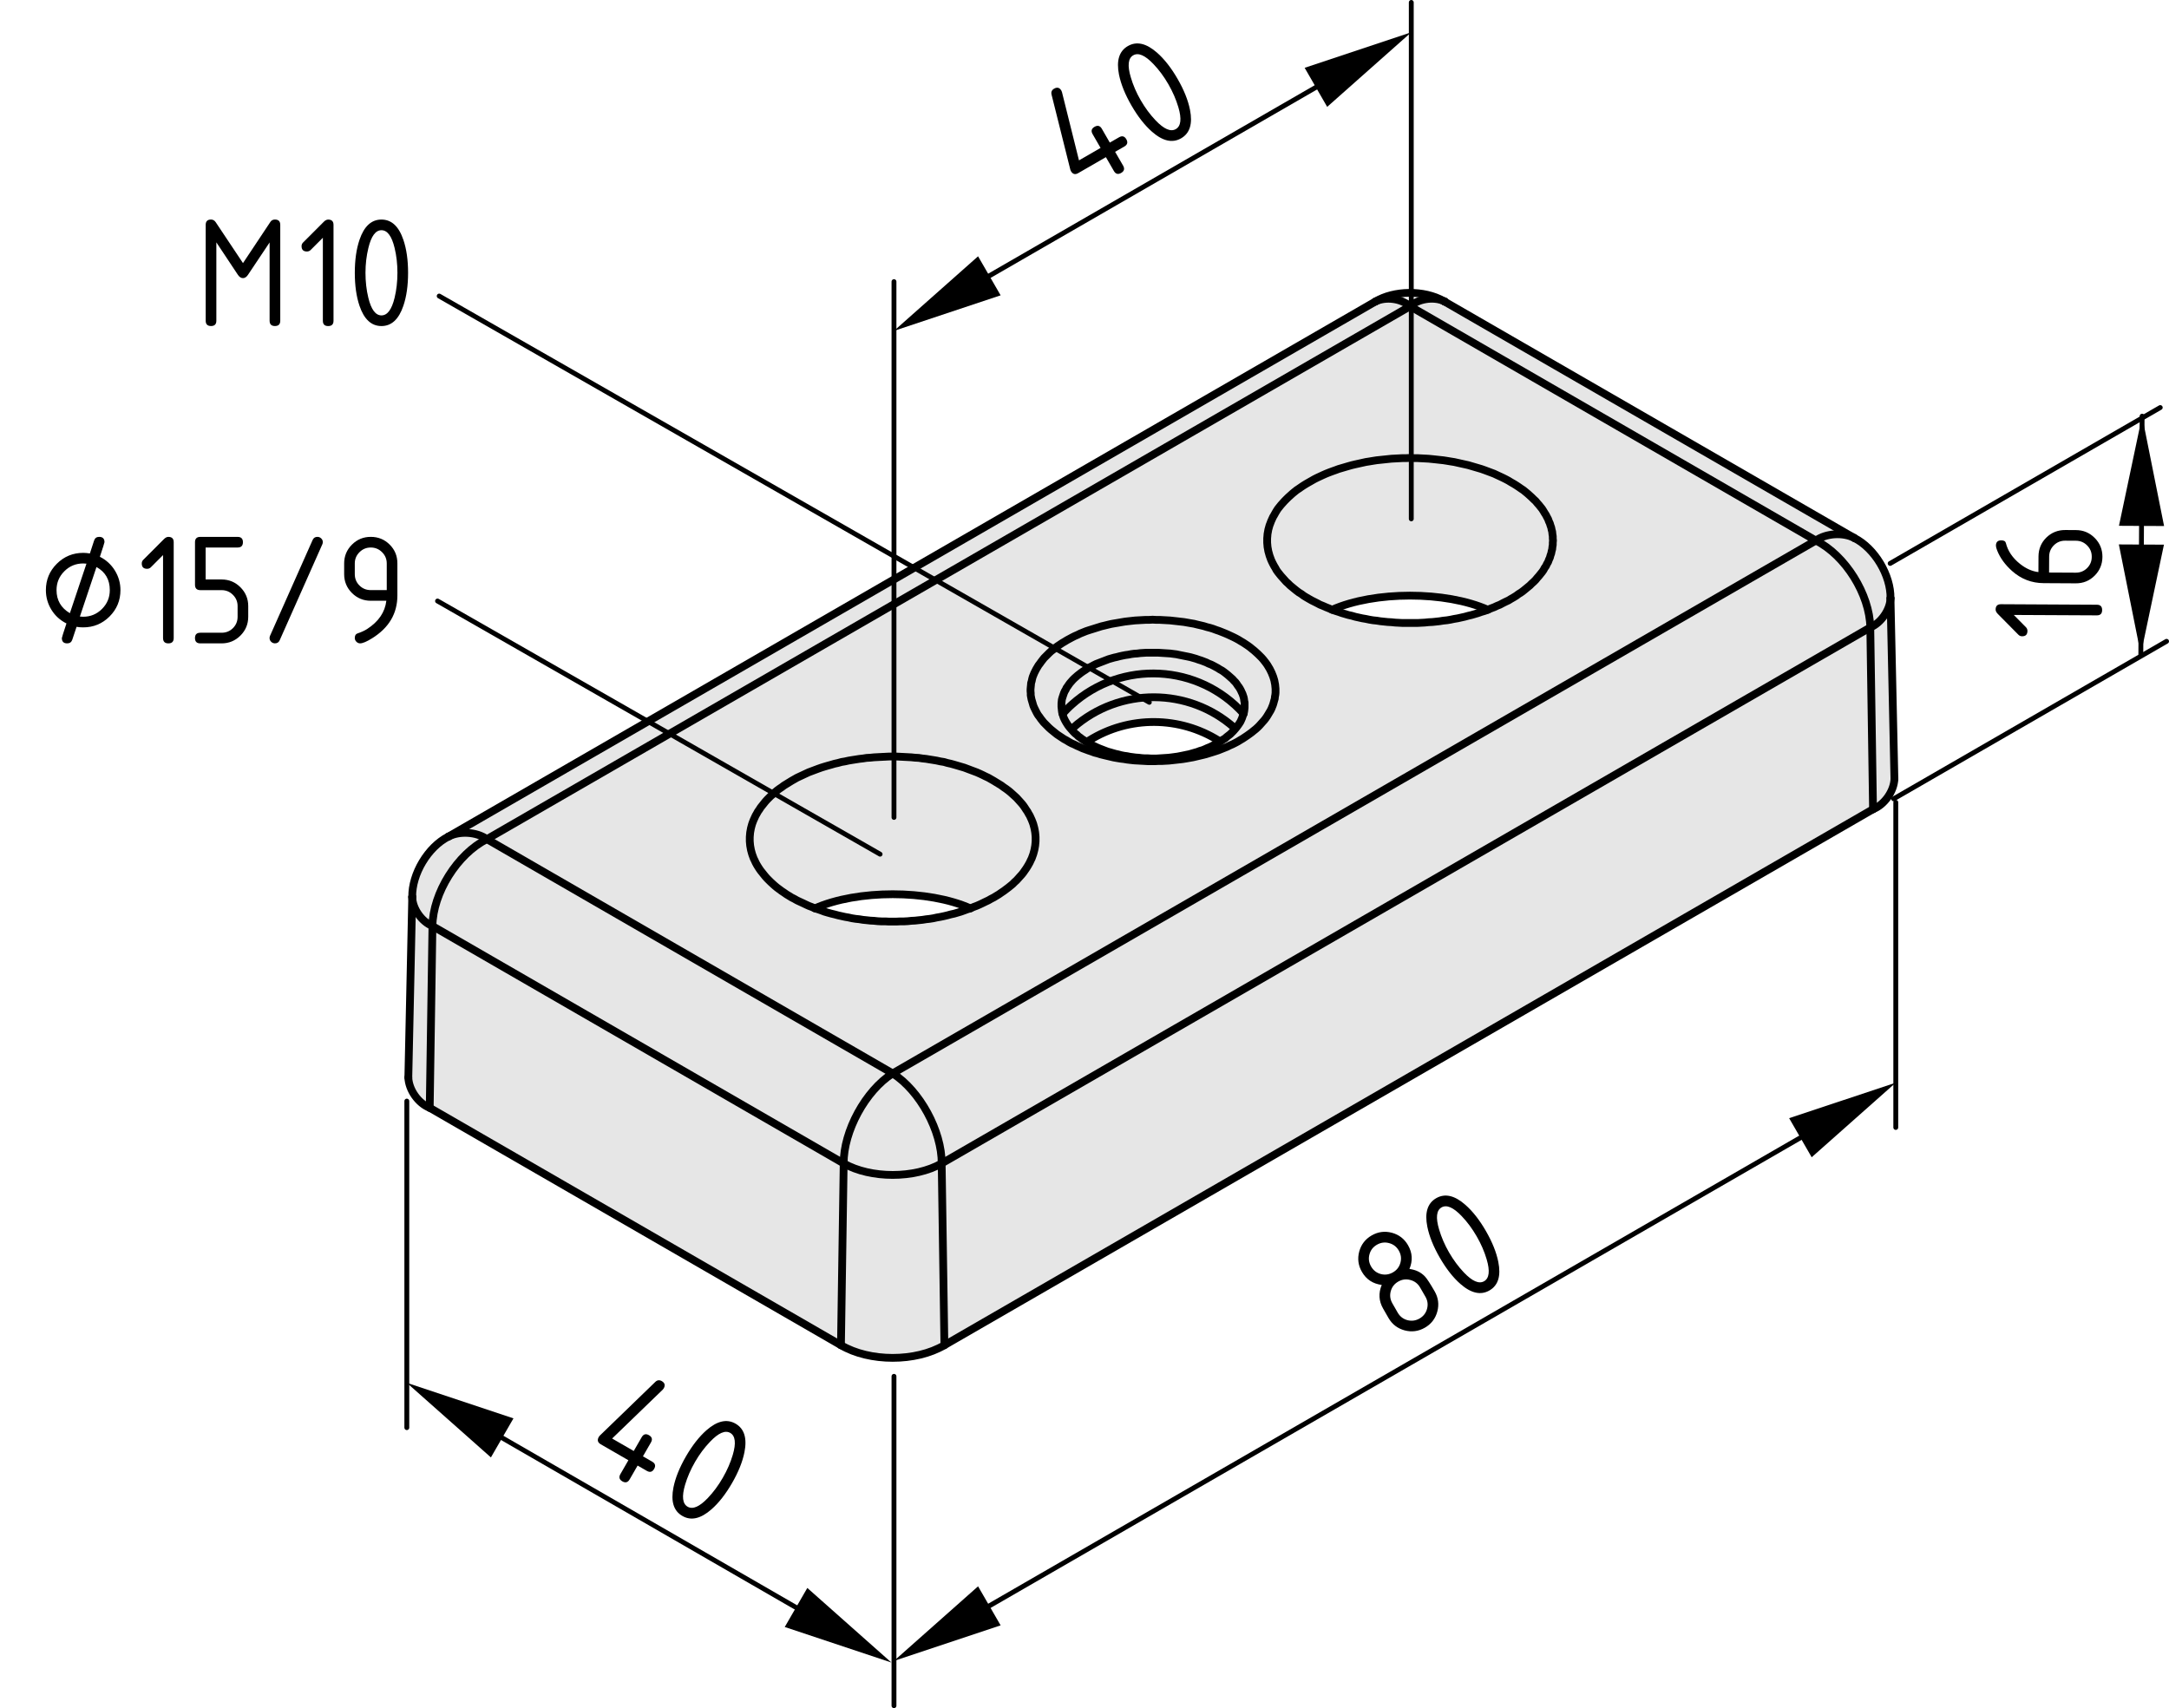 <?xml version="1.0" encoding="utf-8"?>
<!-- Generator: Adobe Illustrator 19.0.0, SVG Export Plug-In . SVG Version: 6.00 Build 0)  -->
<svg version="1.1" xmlns="http://www.w3.org/2000/svg" xmlns:xlink="http://www.w3.org/1999/xlink" x="0px" y="0px"
	 viewBox="0 0 111.553 87.866" style="enable-background:new 0 0 111.553 87.866;" xml:space="preserve">
<style type="text/css">
	.st0{fill:#E6E6E6;}
	.st1{fill:none;stroke:#000000;stroke-width:0.4;stroke-linecap:round;stroke-linejoin:round;}
	.st2{fill:none;stroke:#000000;stroke-width:0.25;stroke-linecap:round;stroke-linejoin:round;}
	.st3{display:none;}
	.st4{display:inline;}
</style>
<g id="Kontur">
	<g>
		<g id="ARC_21_">
			<g id="XMLID_1_">
				<g>
					<path class="st0" d="M97.23,30.776l0.2,9.29c-0.021,0.63-0.51,1.33-1.1,1.56
						l-0.141-9.35C96.74,32.046,97.211,31.376,97.23,30.776z"/>
					<path class="st0" d="M45.911,55.216c1.4,0.89,2.53,2.97,2.52,4.63
						c-1.39,0.79-3.65,0.79-5.04,0C43.381,58.186,44.511,56.106,45.911,55.216z"/>
					<path class="st0" d="M43.391,59.846c1.39,0.79,3.65,0.79,5.04,0l0.14,9.35
						c-1.47,0.87-3.85,0.87-5.32,0L43.391,59.846z"/>
					<path class="st0" d="M61.65,33.936l0.13,0.04l0.13,0.05l0.131,0.05l0.119,0.06
						l0.131,0.05l0.119,0.06l0.11,0.059l0.11,0.06l0.109,0.07l0.11,0.06
						l0.1,0.07l0.091,0.07l0.1,0.08l0.08,0.07l0.09,0.08l0.08,0.07
						l0.07,0.08l0.08,0.08l0.06,0.08l0.059,0.09l0.061,0.08l0.05,0.08
						l0.05,0.09l0.04,0.09l0.04,0.08l0.03,0.09l0.03,0.09l0.02,0.09
						l0.01,0.09l0.02,0.09v0.09v0.09v0.09l-0.01,0.09l-0.011,0.09
						l-0.02,0.09l-0.01,0.04c-2.311-2.57-6.271-2.78-8.84-0.47
						c-0.131,0.11-0.36,0.35-0.471,0.47H54.641l-0.02-0.09l-0.011-0.09
						l-0.01-0.09l-0.01-0.09v-0.09v-0.09l0.01-0.09l0.01-0.09l0.021-0.08
						l0.029-0.09l0.03-0.09l0.03-0.09l0.04-0.09l0.05-0.08l0.04-0.09
						l0.059-0.08l0.061-0.09l0.06-0.08l0.07-0.08l0.07-0.08l0.08-0.08
						l0.08-0.07l0.09-0.079l0.09-0.07l0.09-0.07l0.1-0.07l0.11-0.07
						l0.1-0.07l0.11-0.06l0.12-0.06l0.11-0.06l0.12-0.06l0.13-0.05
						l0.13-0.05l0.13-0.05l0.13-0.05l0.13-0.05l0.14-0.04l0.141-0.04
						l0.14-0.03l0.15-0.04l0.14-0.03l0.15-0.03l0.149-0.02l0.15-0.03
						l0.15-0.02l0.159-0.01l0.15-0.02l0.15-0.01l0.159-0.01h0.16h0.15
						h0.16h0.149l0.16,0.01l0.15,0.01l0.16,0.01l0.149,0.01l0.15,0.02
						l0.16,0.02l0.14,0.03l0.15,0.03l0.149,0.03l0.15,0.03l0.14,0.03
						l0.141,0.04l0.14,0.04L61.65,33.936z"/>
					<path class="st0" d="M45.911,55.216c-1.4,0.89-2.53,2.97-2.52,4.63
						L22.241,47.636c0.02-1.7,1.28-3.71,2.8-4.47L45.911,55.216z"/>
					<path class="st0" d="M25.041,43.166c-1.52,0.76-2.78,2.77-2.8,4.47
						c-0.56-0.23-1.03-0.9-1.04-1.5c-0.02-1.18,0.81-2.57,1.86-3.101
						C23.631,42.736,24.511,42.786,25.041,43.166z"/>
					<polygon class="st0" points="43.391,59.846 43.251,69.196 22.101,56.986 22.241,47.636 					
						"/>
					<path class="st0" d="M79.86,27.586v0.11l0.011,0.11l-0.011,0.11v0.11
						l-0.02,0.11l-0.01,0.11l-0.03,0.11L79.78,28.466l-0.04,0.11
						l-0.029,0.11l-0.051,0.11l-0.039,0.11l-0.061,0.1l-0.05,0.11
						l-0.07,0.1l-0.06,0.11l-0.07,0.1l-0.08,0.1l-0.08,0.1
						l-0.09,0.1l-0.08,0.1l-0.1,0.1L78.78,30.016l-0.1,0.1
						l-0.11,0.09l-0.109,0.09l-0.11,0.09l-0.12,0.09l-0.13,0.08
						L77.98,30.646l-0.13,0.08l-0.14,0.08l-0.13,0.08l-0.15,0.07
						l-0.14,0.07l-0.15,0.08l-0.15,0.06l-0.149,0.07l-0.16,0.06
						l-0.16,0.07c-2.18-0.97-5.83-0.97-8.01,0l-0.16-0.07l-0.15-0.06
						l-0.159-0.07l-0.15-0.06l-0.15-0.08l-0.14-0.07l-0.14-0.07
						l-0.141-0.08l-0.14-0.08l-0.13-0.08l-0.12-0.09l-0.13-0.08
						l-0.12-0.09l-0.11-0.09l-0.109-0.09l-0.11-0.09l-0.1-0.1
						l-0.101-0.09l-0.09-0.1l-0.09-0.1l-0.09-0.1l-0.08-0.1
						l-0.08-0.1l-0.07-0.1l-0.06-0.11L65.53,29.116l-0.06-0.11
						l-0.05-0.1l-0.05-0.11l-0.04-0.11l-0.04-0.11l-0.03-0.11
						l-0.03-0.11l-0.02-0.11l-0.021-0.11l-0.01-0.11l-0.01-0.11v-0.11
						V27.696l0.01-0.11l0.01-0.12l0.021-0.11l0.02-0.11l0.03-0.11
						l0.03-0.11l0.04-0.1l0.04-0.11l0.05-0.11l0.05-0.11l0.06-0.1
						l0.061-0.11l0.06-0.1l0.07-0.11l0.08-0.1l0.08-0.1l0.09-0.1
						l0.09-0.1l0.09-0.09l0.101-0.1l0.1-0.09l0.11-0.1l0.109-0.09
						l0.11-0.09l0.12-0.08l0.13-0.09l0.12-0.08l0.13-0.08l0.14-0.08
						l0.141-0.08l0.14-0.08l0.14-0.07l0.15-0.07l0.15-0.07l0.159-0.07
						l0.15-0.06l0.16-0.059l0.17-0.06l0.16-0.06l0.17-0.05l0.17-0.05
						l0.17-0.05l0.18-0.05l0.17-0.04l0.181-0.04l0.18-0.04l0.18-0.039
						l0.19-0.03l0.18-0.03l0.19-0.03l0.189-0.02l0.19-0.02l0.19-0.02
						l0.189-0.02l0.19-0.01l0.189-0.01l0.19-0.01h0.189l0.2-0.01
						l0.19,0.01h0.189l0.19,0.01l0.189,0.01l0.19,0.01l0.2,0.02
						l0.189,0.02l0.181,0.02l0.189,0.02l0.19,0.03l0.18,0.03l0.19,0.03
						l0.18,0.039l0.18,0.04l0.181,0.04l0.18,0.04l0.17,0.05l0.17,0.05
						l0.17,0.05l0.17,0.05l0.17,0.06l0.16,0.06l0.16,0.059l0.16,0.06
						l0.149,0.07l0.15,0.07l0.15,0.07l0.14,0.07l0.15,0.08l0.13,0.08
						l0.14,0.08l0.13,0.08l0.12,0.08l0.13,0.09l0.12,0.08l0.11,0.09
						l0.109,0.09l0.11,0.1l0.1,0.09l0.101,0.1l0.1,0.09l0.08,0.1
						l0.09,0.1l0.08,0.1l0.08,0.1l0.07,0.11l0.06,0.1l0.07,0.11
						l0.05,0.1l0.061,0.11l0.039,0.11l0.051,0.11l0.029,0.1l0.04,0.11
						l0.021,0.11l0.03,0.11l0.01,0.11L79.86,27.586z"/>
					<path class="st0" d="M62.69,38.106c-2.01-1.27-4.62-1.3-6.67-0.02l-0.16,0.07
						l-0.1-0.07l-0.11-0.07L55.561,37.946l-0.1-0.07l-0.08-0.08l-0.09-0.07
						l-0.08-0.08l-0.07-0.08l-0.07-0.08l-0.069-0.08l-0.061-0.08l-0.06-0.09
						l-0.05-0.08l-0.051-0.09l-0.04-0.08l-0.04-0.09l-0.029-0.09l-0.03-0.09
						h0.01c0.11-0.12,0.34-0.36,0.471-0.47
						c2.569-2.31,6.529-2.1,8.84,0.47l-0.021,0.05l-0.03,0.08
						l-0.029,0.09l-0.04,0.09l-0.04,0.09l-0.05,0.08l-0.061,0.09
						l-0.06,0.08l-0.06,0.08l-0.069,0.08l-0.07,0.08l-0.08,0.08l-0.08,0.08
						l-0.09,0.07l-0.09,0.07l-0.09,0.08l-0.101,0.06l-0.1,0.07
						l-0.11,0.07V38.106z"/>
					<path class="st0" d="M61.78,33.976l-0.13-0.04l-0.14-0.05l-0.14-0.04
						l-0.141-0.04l-0.14-0.03l-0.15-0.03l-0.149-0.03L60.641,33.686
						l-0.14-0.03l-0.16-0.02l-0.15-0.02l-0.149-0.01l-0.16-0.01l-0.15-0.01
						l-0.16-0.01h-0.149h-0.16H59.11h-0.16l-0.159,0.01l-0.15,0.01l-0.15,0.02
						l-0.159,0.01l-0.15,0.02l-0.15,0.03l-0.149,0.02l-0.15,0.03
						l-0.14,0.03l-0.15,0.04l-0.14,0.03l-0.141,0.04l-0.14,0.04
						l-0.13,0.05l-0.13,0.05l-0.13,0.05l-0.13,0.05l-0.13,0.05
						l-0.12,0.06l-0.11,0.06l-0.12,0.06l-0.11,0.06l-0.1,0.07
						l-0.11,0.07l-0.1,0.07l-0.09,0.07l-0.09,0.07l-0.09,0.079
						l-0.08,0.07l-0.08,0.08l-0.07,0.08l-0.07,0.08l-0.06,0.08l-0.061,0.09
						l-0.059,0.08l-0.04,0.09l-0.05,0.08l-0.04,0.09l-0.03,0.09
						l-0.03,0.09l-0.029,0.09l-0.021,0.08l-0.01,0.09l-0.01,0.09v0.09v0.09
						l0.01,0.09l0.01,0.09l0.011,0.09l0.02,0.09l0.03,0.09l0.029,0.09
						l0.04,0.09l0.04,0.08l0.051,0.09l0.05,0.08l0.06,0.09l0.061,0.08
						l0.069,0.08l0.07,0.08l0.07,0.08l0.08,0.08l0.09,0.07l0.08,0.08
						l0.1,0.07l0.09,0.07l0.11,0.07l0.1,0.07l0.11,0.06l0.11,0.06
						l0.109,0.06l0.12,0.06l0.13,0.06l0.12,0.05l0.13,0.05l0.13,0.05
						l0.13,0.05l0.141,0.04l0.14,0.04l0.141,0.04l0.14,0.03l0.149,0.04
						l0.15,0.03l0.15,0.02l0.149,0.03l0.15,0.02l0.149,0.02l0.15,0.01
						l0.16,0.02l0.15,0.01h0.159l0.15,0.01h0.16h0.16l0.149-0.01
						l0.16-0.01l0.15-0.01l0.149-0.01l0.16-0.02l0.15-0.02l0.149-0.02
						l0.15-0.03l0.15-0.03l0.14-0.03l0.149-0.03l0.141-0.04l0.14-0.04
						l0.141-0.04l0.13-0.05l0.14-0.04l0.12-0.05l0.13-0.06l0.13-0.05
						l0.12-0.06l0.11-0.06l0.12-0.059l0.109-0.06l0.11-0.07l0.1-0.07
						l0.101-0.06l0.09-0.08l0.09-0.07l0.09-0.07l0.08-0.08l0.08-0.08
						l0.07-0.08l0.069-0.08l0.06-0.08l0.06-0.08l0.061-0.09l0.05-0.08
						l0.04-0.09l0.04-0.09l0.029-0.09l0.03-0.08l0.021-0.05l0.01-0.04
						l0.02-0.09l0.011-0.09l0.01-0.09v-0.09v-0.09v-0.09l-0.02-0.09
						l-0.01-0.09l-0.02-0.09l-0.03-0.09l-0.03-0.09l-0.04-0.08l-0.04-0.09
						l-0.05-0.09l-0.05-0.08l-0.061-0.08l-0.059-0.09l-0.06-0.08
						l-0.08-0.08l-0.07-0.08l-0.08-0.07l-0.09-0.08l-0.08-0.07l-0.1-0.08
						l-0.091-0.07l-0.1-0.07l-0.11-0.06l-0.109-0.07l-0.11-0.06
						l-0.11-0.059l-0.119-0.06l-0.131-0.05l-0.119-0.06l-0.131-0.05
						L61.78,33.976z M61.871,38.836l-0.171,0.04l-0.17,0.04l-0.17,0.04
						l-0.17,0.03l-0.17,0.03l-0.18,0.03l-0.17,0.02l-0.181,0.02L60.311,39.106
						l-0.18,0.02l-0.181,0.01l-0.18,0.01h-0.18l-0.181,0.01H59.23h-0.18
						l-0.18-0.01l-0.181-0.01l-0.18-0.01l-0.18-0.01l-0.181-0.02
						l-0.17-0.02l-0.18-0.03l-0.17-0.02l-0.181-0.03l-0.17-0.03
						l-0.17-0.04l-0.17-0.04l-0.17-0.04l-0.16-0.04l-0.16-0.05l-0.159-0.04
						l-0.16-0.06L55.98,38.606l-0.16-0.06l-0.14-0.05l-0.15-0.07L55.391,38.366
						l-0.14-0.07l-0.141-0.06l-0.13-0.07l-0.13-0.08l-0.13-0.07
						l-0.12-0.08l-0.12-0.08l-0.12-0.08l-0.1-0.08l-0.11-0.09l-0.1-0.08
						L53.95,37.436l-0.09-0.09l-0.09-0.09l-0.09-0.09l-0.08-0.1l-0.07-0.09
						l-0.069-0.1l-0.07-0.09l-0.06-0.1l-0.051-0.1l-0.05-0.1
						l-0.05-0.1l-0.04-0.1l-0.03-0.11l-0.029-0.1l-0.03-0.1
						l-0.021-0.11l-0.02-0.1v-0.11l-0.01-0.1v-0.1l0.01-0.11l0.01-0.1
						l0.01-0.11l0.03-0.1l0.021-0.1l0.029-0.11l0.04-0.1l0.04-0.1
						l0.05-0.1l0.051-0.1l0.06-0.1l0.059-0.1l0.07-0.09l0.07-0.1
						l0.07-0.09l0.079-0.1l0.091-0.09l0.09-0.09l0.09-0.09l0.1-0.09
						l0.11-0.08l0.1-0.09l0.11-0.08l0.12-0.08l0.12-0.08l0.12-0.07
						l0.13-0.08l0.13-0.07l0.13-0.07l0.14-0.07l0.141-0.06l0.14-0.07
						l0.15-0.06l0.149-0.06l0.15-0.05l0.16-0.05l0.16-0.05l0.159-0.05
						l0.16-0.05l0.17-0.04l0.16-0.04l0.17-0.04l0.17-0.03l0.181-0.03
						l0.17-0.03l0.18-0.03l0.17-0.02l0.18-0.02l0.181-0.02l0.18-0.01
						l0.18-0.01l0.181-0.01h0.18l0.18-0.01l0.181,0.01h0.18l0.18,0.01
						l0.181,0.01l0.18,0.01l0.18,0.02l0.181,0.02l0.17,0.02l0.18,0.02
						l0.17,0.03l0.17,0.03l0.18,0.03l0.16,0.04l0.17,0.04l0.17,0.04
						l0.16,0.05l0.16,0.04l0.16,0.05l0.16,0.06l0.149,0.05l0.15,0.06
						l0.15,0.059l0.14,0.06l0.15,0.07l0.13,0.06l0.14,0.07l0.13,0.07
						l0.13,0.08l0.12,0.07l0.12,0.08l0.12,0.08l0.11,0.08l0.109,0.09
						l0.101,0.08l0.1,0.09l0.1,0.09l0.091,0.09l0.09,0.09l0.08,0.09
						l0.08,0.1l0.069,0.09l0.07,0.1l0.06,0.1l0.061,0.1l0.05,0.1
						l0.05,0.1l0.04,0.1l0.04,0.1l0.03,0.1l0.03,0.1l0.02,0.11
						l0.021,0.1l0.01,0.11l0.01,0.1v0.1v0.11l-0.01,0.1l-0.021,0.11
						L65.561,35.946l-0.03,0.1l-0.029,0.11l-0.03,0.1l-0.04,0.1
						l-0.04,0.1l-0.05,0.1L65.28,36.656l-0.06,0.1l-0.061,0.1
						l-0.069,0.1l-0.07,0.09l-0.08,0.09l-0.09,0.1l-0.08,0.09l-0.09,0.09
						l-0.1,0.09l-0.101,0.08l-0.109,0.09l-0.11,0.08l-0.11,0.08
						l-0.12,0.08l-0.12,0.08l-0.119,0.07l-0.131,0.08l-0.13,0.07
						l-0.14,0.07l-0.14,0.06l-0.141,0.07l-0.149,0.06l-0.15,0.06
						l-0.15,0.06l-0.149,0.05l-0.16,0.05l-0.16,0.05l-0.16,0.05
						L61.871,38.836z"/>
					<path class="st0" d="M49.91,46.726c-2.169-0.97-5.819-0.97-7.999,0l-0.16-0.07
						l-0.16-0.06l-0.15-0.07l-0.15-0.07l-0.15-0.069l-0.15-0.07
						l-0.14-0.08l-0.14-0.07l-0.13-0.08l-0.13-0.079l-0.13-0.091
						l-0.12-0.08l-0.12-0.09l-0.12-0.09l-0.11-0.09l-0.1-0.09l-0.11-0.101
						l-0.09-0.09l-0.1-0.1l-0.09-0.101l-0.08-0.1l-0.08-0.1l-0.08-0.1
						l-0.07-0.1l-0.07-0.11l-0.06-0.1l-0.06-0.11l-0.05-0.11
						l-0.05-0.1l-0.04-0.11l-0.04-0.11l-0.03-0.11l-0.03-0.11
						l-0.02-0.11l-0.02-0.11l-0.01-0.11l-0.01-0.11v-0.11v-0.11
						l0.01-0.12l0.01-0.11l0.02-0.11l0.02-0.11l0.03-0.11l0.03-0.11
						l0.04-0.11l0.04-0.1l0.05-0.11l0.05-0.11l0.06-0.1l0.06-0.11
						l0.07-0.1l0.07-0.11l0.08-0.1l0.08-0.1l0.08-0.1l0.09-0.1
						l0.1-0.1l0.09-0.09l0.11-0.09l0.1-0.1l0.11-0.09l0.12-0.09
						l0.12-0.079l0.12-0.09l0.13-0.08l0.13-0.079l0.13-0.08l0.14-0.08
						l0.14-0.08l0.15-0.07l0.15-0.07l0.15-0.07l0.15-0.07l0.16-0.06
						l0.16-0.06l0.16-0.06l0.17-0.06l0.16-0.05l0.17-0.05l0.18-0.05
						l0.17-0.05l0.18-0.04l0.18-0.05l0.18-0.03l0.18-0.04l0.18-0.03
						l0.19-0.03l0.19-0.03l0.18-0.02l0.19-0.03l0.19-0.01l0.19-0.02
						l0.19-0.01l0.19-0.01l0.2-0.01l0.19-0.01h0.19h0.19l0.2,0.01
						l0.19,0.01l0.19,0.01l0.19,0.01l0.19,0.02l0.19,0.01l0.19,0.03
						l0.19,0.02l0.18,0.03l0.19,0.03l0.18,0.03l0.18,0.04l0.19,0.03
						l0.17,0.05l0.18,0.04l0.18,0.05l0.17,0.05l0.17,0.05l0.17,0.05
						l0.16,0.06l0.159,0.06l0.16,0.06l0.16,0.06l0.16,0.07l0.15,0.07
						l0.14,0.07l0.15,0.07l0.14,0.08l0.14,0.08l0.13,0.08l0.131,0.079
						l0.13,0.08l0.12,0.09l0.119,0.079l0.12,0.09l0.11,0.09l0.11,0.1
						l0.1,0.09l0.1,0.09l0.091,0.1l0.09,0.1l0.09,0.1l0.08,0.1
						l0.069,0.1l0.07,0.11l0.07,0.1l0.06,0.11l0.061,0.1l0.05,0.11
						l0.05,0.11l0.04,0.1l0.04,0.11l0.03,0.11l0.029,0.11l0.021,0.11
						l0.02,0.11l0.011,0.11l0.01,0.12v0.11v0.11l-0.01,0.11l-0.011,0.11
						l-0.02,0.11l-0.021,0.11l-0.029,0.11L53.141,43.936l-0.04,0.11
						l-0.04,0.11l-0.05,0.1l-0.05,0.11l-0.061,0.11l-0.06,0.1
						l-0.07,0.11l-0.07,0.1l-0.069,0.1l-0.08,0.1l-0.09,0.1
						l-0.09,0.101l-0.091,0.1l-0.1,0.09l-0.1,0.101l-0.11,0.09l-0.11,0.09
						l-0.12,0.09l-0.119,0.09l-0.12,0.08l-0.13,0.091l-0.131,0.079l-0.13,0.08
						l-0.14,0.07l-0.14,0.08l-0.15,0.07l-0.14,0.069l-0.15,0.07
						l-0.16,0.07l-0.16,0.06L49.91,46.726z"/>
					<polygon class="st0" points="96.19,32.276 96.331,41.626 48.571,69.196 48.431,59.846 					
						"/>
					<path class="st0" d="M23.061,43.036l47.67-27.52
						c0.54-0.27,1.34-0.16,1.79,0.24L25.041,43.166
						C24.511,42.786,23.631,42.736,23.061,43.036z"/>
					<path class="st0" d="M22.241,47.636l-0.14,9.35
						c-0.59-0.229-1.08-0.93-1.1-1.56l0.2-9.29
						C21.21,46.736,21.681,47.406,22.241,47.636z"/>
					<path class="st0" d="M74.301,15.516l21.07,12.16c-0.57-0.3-1.461-0.25-1.98,0.13
						L72.521,15.756c0.42-0.38,1.18-0.5,1.71-0.28
						C74.261,15.486,74.28,15.506,74.301,15.516z"/>
					<path class="st0" d="M93.391,27.806c0.519-0.38,1.41-0.43,1.98-0.13
						c1.05,0.53,1.88,1.92,1.859,3.1c-0.02,0.6-0.49,1.27-1.04,1.5
						C96.16,30.576,94.91,28.566,93.391,27.806z"/>
					<path class="st0" d="M72.521,32.046h0.19h0.189l0.19-0.01l0.189-0.01l0.19-0.02
						l0.2-0.01l0.189-0.02l0.181-0.02l0.189-0.03l0.19-0.02l0.18-0.03
						l0.19-0.04l0.18-0.03l0.18-0.039l0.181-0.04l0.18-0.05l0.17-0.04
						l0.17-0.05l0.17-0.05l0.17-0.06l0.17-0.05l0.16-0.06l0.16-0.07
						l0.16-0.06l0.149-0.07l0.15-0.06l0.15-0.08l0.14-0.07l0.15-0.07
						l0.13-0.08l0.14-0.08l0.13-0.08l0.12-0.09l0.13-0.08l0.12-0.09
						l0.11-0.09l0.109-0.09l0.11-0.09L78.78,30.016l0.101-0.09l0.1-0.1
						l0.08-0.1l0.09-0.1l0.08-0.1l0.08-0.1l0.07-0.1l0.06-0.11
						l0.07-0.1l0.05-0.11l0.061-0.1l0.039-0.11l0.051-0.11l0.029-0.11
						l0.04-0.11l0.021-0.11l0.03-0.11l0.01-0.11l0.02-0.11v-0.11
						l0.011-0.11L79.86,27.696v-0.11l-0.02-0.12l-0.01-0.11l-0.03-0.11
						L79.78,27.136l-0.04-0.11l-0.029-0.1l-0.051-0.11l-0.039-0.11
						l-0.061-0.11l-0.05-0.1l-0.07-0.11l-0.06-0.1l-0.07-0.11
						l-0.08-0.1l-0.08-0.1l-0.09-0.1l-0.08-0.1l-0.1-0.09
						L78.78,25.586l-0.1-0.09l-0.11-0.1l-0.109-0.09l-0.11-0.09
						l-0.12-0.08l-0.13-0.09l-0.12-0.08l-0.13-0.08l-0.14-0.08
						l-0.13-0.08l-0.15-0.08l-0.14-0.07l-0.15-0.07l-0.15-0.07
						l-0.149-0.07l-0.16-0.06l-0.16-0.059l-0.16-0.06l-0.17-0.06
						l-0.17-0.05l-0.17-0.05l-0.17-0.05l-0.17-0.05l-0.18-0.04l-0.181-0.04
						l-0.18-0.04l-0.18-0.039l-0.19-0.03l-0.18-0.03l-0.19-0.03
						l-0.189-0.02l-0.181-0.02l-0.189-0.02l-0.2-0.02l-0.19-0.01
						l-0.189-0.01l-0.19-0.01h-0.189l-0.19-0.01l-0.2,0.01h-0.189
						l-0.19,0.01l-0.189,0.01l-0.19,0.01l-0.189,0.02l-0.19,0.02
						l-0.19,0.02l-0.189,0.02l-0.19,0.03l-0.18,0.03l-0.19,0.03
						l-0.18,0.039l-0.18,0.04l-0.181,0.04L69.53,23.926l-0.18,0.05l-0.17,0.05
						l-0.17,0.05l-0.17,0.05l-0.16,0.06l-0.17,0.06l-0.16,0.059
						l-0.15,0.06l-0.159,0.07l-0.15,0.07l-0.15,0.07l-0.14,0.07
						l-0.14,0.08l-0.141,0.08l-0.14,0.08l-0.13,0.08l-0.12,0.08
						l-0.13,0.09l-0.12,0.08l-0.11,0.09l-0.109,0.09l-0.11,0.1
						l-0.1,0.09l-0.101,0.1l-0.09,0.09l-0.09,0.1l-0.09,0.1
						l-0.08,0.1l-0.08,0.1l-0.07,0.11l-0.06,0.1L65.53,26.496
						l-0.06,0.1l-0.05,0.11l-0.05,0.11l-0.04,0.11l-0.04,0.1
						l-0.03,0.11l-0.03,0.11l-0.02,0.11l-0.021,0.11l-0.01,0.12l-0.01,0.11
						v0.11v0.11l0.01,0.11l0.01,0.11l0.021,0.11l0.02,0.11l0.03,0.11
						l0.03,0.11l0.04,0.11l0.04,0.11l0.05,0.11l0.05,0.1l0.06,0.11
						l0.061,0.1l0.06,0.11l0.07,0.1l0.08,0.1l0.08,0.1l0.09,0.1
						l0.09,0.1l0.09,0.1l0.101,0.09l0.1,0.1l0.11,0.09l0.109,0.09
						l0.11,0.09l0.12,0.09l0.13,0.08l0.12,0.09l0.13,0.08l0.14,0.08
						l0.141,0.08l0.14,0.07l0.14,0.07l0.15,0.08l0.15,0.06l0.159,0.07
						l0.15,0.06l0.16,0.07l0.17,0.06l0.16,0.05l0.17,0.06l0.17,0.05
						l0.17,0.05l0.18,0.04l0.17,0.05l0.181,0.04l0.18,0.039l0.18,0.03
						l0.19,0.04l0.18,0.03l0.19,0.02l0.189,0.03l0.19,0.02l0.19,0.02
						l0.189,0.01l0.19,0.02l0.189,0.01l0.19,0.01h0.189H72.521z M61.36,38.956
						l0.17-0.04l0.17-0.04l0.171-0.04l0.159-0.04l0.16-0.05l0.16-0.05
						l0.16-0.05l0.149-0.05l0.15-0.06l0.15-0.06l0.149-0.06l0.141-0.07
						l0.14-0.06l0.14-0.07l0.13-0.07l0.131-0.08l0.119-0.07l0.12-0.08
						l0.12-0.08l0.11-0.08l0.11-0.08l0.109-0.09l0.101-0.08l0.1-0.09
						l0.09-0.09l0.08-0.09l0.09-0.1l0.08-0.09l0.07-0.09l0.069-0.1
						l0.061-0.1l0.06-0.1l0.061-0.1l0.05-0.1l0.04-0.1l0.04-0.1
						l0.03-0.1l0.029-0.11l0.03-0.1l0.01-0.1l0.021-0.11l0.01-0.1
						v-0.11v-0.1l-0.01-0.1l-0.01-0.11L65.561,35.116l-0.02-0.11
						l-0.03-0.1l-0.03-0.1l-0.04-0.1l-0.04-0.1l-0.05-0.1
						l-0.05-0.1l-0.061-0.1l-0.06-0.1L65.11,34.106l-0.069-0.09
						l-0.08-0.1l-0.08-0.09l-0.09-0.09l-0.091-0.09l-0.1-0.09l-0.1-0.09
						l-0.101-0.08l-0.109-0.09l-0.11-0.08l-0.12-0.08l-0.12-0.08l-0.12-0.07
						l-0.13-0.08l-0.13-0.07l-0.14-0.07l-0.13-0.06l-0.15-0.07
						l-0.14-0.06l-0.15-0.059l-0.15-0.06l-0.149-0.05l-0.16-0.06
						l-0.16-0.05l-0.16-0.04l-0.16-0.05l-0.17-0.04l-0.17-0.04l-0.16-0.04
						l-0.18-0.03l-0.17-0.03l-0.17-0.03l-0.18-0.02l-0.17-0.02L60.36,31.936
						l-0.18-0.02l-0.18-0.01l-0.181-0.01l-0.18-0.01h-0.18l-0.181-0.01
						l-0.18,0.01h-0.18l-0.181,0.01l-0.18,0.01l-0.18,0.01L58.2,31.936
						l-0.18,0.02l-0.17,0.02l-0.18,0.03l-0.17,0.03l-0.181,0.03
						l-0.17,0.03l-0.17,0.04l-0.16,0.04l-0.17,0.04l-0.16,0.05
						l-0.159,0.05l-0.16,0.05l-0.16,0.05l-0.15,0.05l-0.149,0.06
						l-0.15,0.06l-0.14,0.07l-0.141,0.06l-0.14,0.07l-0.13,0.07
						l-0.13,0.07l-0.13,0.08l-0.12,0.07l-0.12,0.08l-0.12,0.08l-0.11,0.08
						l-0.1,0.09l-0.11,0.08l-0.1,0.09l-0.09,0.09l-0.09,0.09l-0.091,0.09
						l-0.079,0.1l-0.07,0.09l-0.07,0.1l-0.07,0.09l-0.059,0.1
						l-0.06,0.1l-0.051,0.1l-0.05,0.1l-0.04,0.1l-0.04,0.1
						l-0.029,0.11l-0.021,0.1l-0.03,0.1l-0.01,0.11l-0.01,0.1l-0.01,0.11
						v0.1l0.01,0.1v0.11l0.02,0.1l0.021,0.11l0.03,0.1l0.029,0.1
						l0.03,0.11l0.04,0.1l0.05,0.1l0.05,0.1l0.051,0.1l0.06,0.1
						l0.07,0.09l0.069,0.1l0.07,0.09l0.08,0.1l0.09,0.09l0.09,0.09
						l0.09,0.09l0.101,0.09l0.1,0.08l0.11,0.09l0.1,0.08l0.12,0.08
						l0.12,0.08l0.12,0.08l0.13,0.07l0.13,0.08l0.13,0.07l0.141,0.06
						l0.14,0.07l0.14,0.06l0.15,0.07l0.14,0.05l0.16,0.06l0.15,0.05
						l0.16,0.06l0.159,0.04l0.16,0.05l0.16,0.04l0.17,0.04l0.17,0.04
						l0.17,0.04l0.17,0.03l0.181,0.03l0.17,0.02l0.18,0.03l0.17,0.02
						l0.181,0.02l0.18,0.01l0.18,0.01l0.181,0.01l0.18,0.01h0.18h0.18
						l0.181-0.01h0.18l0.18-0.01l0.181-0.01l0.18-0.02l0.18-0.02
						l0.181-0.02l0.17-0.02l0.18-0.03l0.17-0.03L61.36,38.956z
						 M45.531,47.396l0.19,0.01h0.19h0.19l0.2-0.01h0.19l0.19-0.01
						l0.19-0.021l0.19-0.01l0.19-0.021l0.19-0.019l0.19-0.03l0.18-0.02
						l0.19-0.03l0.18-0.04l0.18-0.03l0.19-0.04l0.17-0.04l0.18-0.05
						l0.18-0.04l0.17-0.05l0.17-0.05l0.17-0.061l0.16-0.06l0.159-0.05
						l0.16-0.07l0.16-0.06l0.16-0.07l0.15-0.07l0.14-0.069l0.15-0.07
						l0.14-0.08l0.14-0.07l0.13-0.08l0.131-0.079l0.13-0.091l0.12-0.08
						l0.119-0.09l0.12-0.09l0.11-0.09l0.11-0.09l0.1-0.101l0.1-0.09
						l0.091-0.1l0.09-0.101l0.09-0.1l0.08-0.1l0.069-0.1l0.07-0.1
						l0.07-0.11l0.06-0.1l0.061-0.11l0.05-0.11l0.05-0.1l0.04-0.11
						l0.04-0.11l0.03-0.11l0.029-0.11l0.021-0.11l0.02-0.11l0.011-0.11
						l0.01-0.11v-0.11v-0.11l-0.01-0.12l-0.011-0.11l-0.02-0.11
						L53.2,42.606l-0.029-0.11l-0.03-0.11l-0.04-0.11l-0.04-0.1
						l-0.05-0.11l-0.05-0.11l-0.061-0.1l-0.06-0.11l-0.07-0.1
						l-0.07-0.11l-0.069-0.1l-0.08-0.1l-0.09-0.1l-0.09-0.1
						l-0.091-0.1l-0.1-0.09l-0.1-0.09l-0.11-0.1l-0.11-0.09
						l-0.12-0.09l-0.119-0.079l-0.12-0.09l-0.13-0.08l-0.131-0.079
						l-0.13-0.08l-0.14-0.08l-0.14-0.08l-0.15-0.07l-0.14-0.07
						l-0.15-0.07l-0.16-0.07l-0.16-0.06l-0.16-0.06l-0.159-0.06
						l-0.16-0.06l-0.17-0.05l-0.17-0.05l-0.17-0.05l-0.18-0.05
						l-0.18-0.04l-0.17-0.05l-0.19-0.03l-0.18-0.04l-0.18-0.03
						l-0.19-0.03l-0.18-0.03l-0.19-0.02l-0.19-0.03l-0.19-0.01
						l-0.19-0.02l-0.19-0.01l-0.19-0.01l-0.19-0.01l-0.2-0.01h-0.19
						H45.721l-0.19,0.01l-0.2,0.01l-0.19,0.01l-0.19,0.01l-0.19,0.02
						l-0.19,0.01L44.381,39.016l-0.18,0.02l-0.19,0.03l-0.19,0.03l-0.18,0.03
						l-0.18,0.04l-0.18,0.03l-0.18,0.05l-0.18,0.04l-0.17,0.05
						l-0.18,0.05L42.4,39.436l-0.16,0.05l-0.17,0.06l-0.16,0.06
						l-0.16,0.06l-0.16,0.06l-0.15,0.07l-0.15,0.07L41.141,39.936
						l-0.15,0.07l-0.14,0.08l-0.14,0.08l-0.13,0.08l-0.13,0.079
						l-0.13,0.08l-0.12,0.09l-0.12,0.079l-0.12,0.09l-0.11,0.09
						l-0.1,0.1l-0.11,0.09l-0.09,0.09l-0.1,0.1l-0.09,0.1
						l-0.08,0.1l-0.08,0.1l-0.08,0.1l-0.07,0.11l-0.07,0.1
						l-0.06,0.11l-0.06,0.1l-0.05,0.11l-0.05,0.11l-0.04,0.1
						l-0.04,0.11l-0.03,0.11l-0.03,0.11l-0.02,0.11l-0.02,0.11
						l-0.01,0.11l-0.01,0.12v0.11v0.11l0.01,0.11l0.01,0.11l0.02,0.11
						l0.02,0.11l0.03,0.11l0.03,0.11l0.04,0.11l0.04,0.11l0.05,0.1
						l0.05,0.11l0.06,0.11l0.06,0.1l0.07,0.11l0.07,0.1l0.08,0.1
						l0.08,0.1l0.08,0.1l0.09,0.101l0.1,0.1l0.09,0.09l0.11,0.101
						l0.1,0.09l0.11,0.09l0.12,0.09l0.12,0.09l0.12,0.08l0.13,0.091
						l0.13,0.079l0.13,0.08l0.14,0.07l0.14,0.08l0.15,0.07l0.15,0.069
						l0.15,0.07l0.15,0.07l0.16,0.06l0.16,0.07l0.16,0.05l0.17,0.06
						l0.16,0.061l0.17,0.05l0.18,0.05l0.17,0.04l0.18,0.05l0.18,0.04
						l0.18,0.04l0.18,0.03l0.18,0.04l0.19,0.03l0.19,0.02l0.18,0.03
						l0.19,0.019l0.19,0.021l0.19,0.01l0.19,0.021l0.19,0.01H45.531z
						 M93.391,27.806L45.911,55.216l-20.87-12.05l47.48-27.41L93.391,27.806z"/>
					<path class="st0" d="M96.19,32.276L48.431,59.846c0.01-1.66-1.12-3.74-2.52-4.63
						L93.391,27.806C94.91,28.566,96.16,30.576,96.19,32.276z"/>
				</g>
				<g>
					<path class="st1" d="M23.061,43.036c-1.05,0.53-1.88,1.92-1.86,3.101"/>
					<line class="st1" x1="70.73" y1="15.516" x2="23.061" y2="43.036"/>
					<line class="st1" x1="21.201" y1="46.136" x2="21.001" y2="55.426"/>
					<path class="st1" d="M97.23,30.776c0.021-1.18-0.81-2.57-1.859-3.1"/>
					<line class="st1" x1="95.371" y1="27.676" x2="74.301" y2="15.516"/>
					<line class="st1" x1="97.431" y1="40.066" x2="97.23" y2="30.776"/>
					<path class="st1" d="M74.301,15.516c-0.021-0.01-0.04-0.03-0.07-0.04
						c-0.99-0.56-2.53-0.55-3.5,0.04"/>
					<path class="st1" d="M48.431,59.846c0.01-1.66-1.12-3.74-2.52-4.63"/>
					<path class="st1" d="M43.391,59.846c1.39,0.79,3.65,0.79,5.04,0"/>
					<path class="st1" d="M45.911,55.216c-1.4,0.89-2.53,2.97-2.52,4.63"/>
					<path class="st1" d="M43.251,69.196c1.47,0.87,3.85,0.87,5.32,0"/>
					<line class="st1" x1="43.391" y1="59.846" x2="43.251" y2="69.196"/>
					<line class="st1" x1="48.431" y1="59.846" x2="48.571" y2="69.196"/>
					<line class="st1" x1="45.911" y1="55.216" x2="93.391" y2="27.806"/>
					<path class="st1" d="M96.19,32.276c-0.03-1.7-1.28-3.71-2.8-4.47"/>
					<line class="st1" x1="96.19" y1="32.276" x2="48.431" y2="59.846"/>
					<line class="st1" x1="25.041" y1="43.166" x2="45.911" y2="55.216"/>
					<line class="st1" x1="43.391" y1="59.846" x2="22.241" y2="47.636"/>
					<path class="st1" d="M25.041,43.166c-1.52,0.76-2.78,2.77-2.8,4.47"/>
					<line class="st1" x1="48.571" y1="69.196" x2="96.331" y2="41.626"/>
					<line class="st1" x1="96.19" y1="32.276" x2="96.331" y2="41.626"/>
					<line class="st1" x1="22.101" y1="56.986" x2="43.251" y2="69.196"/>
					<line class="st1" x1="22.241" y1="47.636" x2="22.101" y2="56.986"/>
					<polyline class="st1" points="40.71,46.165 40.851,46.236 40.991,46.316 41.141,46.386 
						41.291,46.455 41.44,46.526 41.591,46.596 41.751,46.656 41.911,46.726 
						42.071,46.776 42.241,46.835 42.4,46.896 42.571,46.946 42.751,46.996 
						42.92,47.036 43.101,47.085 43.281,47.125 43.46,47.165 43.641,47.196 
						43.821,47.236 44.011,47.266 44.201,47.286 44.381,47.316 44.571,47.335 
						44.761,47.356 44.951,47.366 45.141,47.386 45.331,47.396 45.531,47.396 
						45.721,47.406 45.911,47.406 46.101,47.406 46.301,47.396 46.491,47.396 
						46.681,47.386 46.871,47.366 47.061,47.356 47.251,47.335 47.44,47.316 
						47.631,47.286 47.811,47.266 48.001,47.236 48.181,47.196 48.361,47.165 
						48.551,47.125 48.721,47.085 48.9,47.036 49.081,46.996 49.251,46.946 
						49.421,46.896 49.591,46.835 49.751,46.776 49.91,46.726 50.07,46.656 
						50.23,46.596 50.391,46.526 50.541,46.455 50.681,46.386 50.831,46.316 
						50.971,46.236 51.11,46.165 51.24,46.085 51.371,46.006 51.501,45.915 
						51.621,45.835 51.74,45.746 51.86,45.656 51.971,45.566 52.081,45.476 
						52.181,45.375 52.28,45.286 52.371,45.186 52.461,45.085 52.551,44.986 
						52.631,44.886 52.7,44.786 52.771,44.686 52.841,44.576 52.9,44.476 
						52.961,44.366 53.011,44.256 53.061,44.156 53.101,44.046 53.141,43.936 
						53.171,43.826 53.2,43.716 53.221,43.606 53.24,43.496 53.251,43.386 
						53.261,43.276 53.261,43.166 53.261,43.056 53.251,42.936 53.24,42.826 
						53.221,42.716 53.2,42.606 53.171,42.496 53.141,42.386 53.101,42.276 
						53.061,42.176 53.011,42.066 52.961,41.956 52.9,41.856 52.841,41.746 
						52.771,41.646 52.7,41.536 52.631,41.436 52.551,41.336 52.461,41.236 
						52.371,41.136 52.28,41.036 52.181,40.946 52.081,40.856 51.971,40.756 
						51.86,40.666 51.74,40.576 51.621,40.496 51.501,40.406 51.371,40.326 
						51.24,40.246 51.11,40.166 50.971,40.086 50.831,40.006 50.681,39.936 
						50.541,39.866 50.391,39.796 50.23,39.726 50.07,39.666 49.91,39.606 
						49.751,39.546 49.591,39.486 49.421,39.436 49.251,39.386 49.081,39.336 
						48.9,39.286 48.721,39.246 48.551,39.196 48.361,39.166 48.181,39.126 
						48.001,39.096 47.811,39.066 47.631,39.036 47.44,39.016 47.251,38.986 
						47.061,38.976 46.871,38.956 46.681,38.946 46.491,38.936 46.301,38.926 
						46.101,38.916 45.911,38.916 45.721,38.916 45.531,38.926 45.331,38.936 
						45.141,38.946 44.951,38.956 44.761,38.976 44.571,38.986 44.381,39.016 
						44.201,39.036 44.011,39.066 43.821,39.096 43.641,39.126 43.46,39.166 
						43.281,39.196 43.101,39.246 42.92,39.286 42.751,39.336 42.571,39.386 
						42.4,39.436 42.241,39.486 42.071,39.546 41.911,39.606 41.751,39.666 
						41.591,39.726 41.44,39.796 41.291,39.866 41.141,39.936 40.991,40.006 
						40.851,40.086 40.71,40.166 40.581,40.246 40.451,40.326 40.321,40.406 
						40.201,40.496 40.081,40.576 39.96,40.666 39.851,40.756 39.751,40.856 
						39.641,40.946 39.551,41.036 39.451,41.136 39.361,41.236 39.281,41.336 
						39.201,41.436 39.121,41.536 39.051,41.646 38.98,41.746 38.92,41.856 
						38.861,41.956 38.811,42.066 38.761,42.176 38.721,42.276 38.681,42.386 
						38.65,42.496 38.621,42.606 38.601,42.716 38.581,42.826 38.571,42.936 
						38.561,43.056 38.561,43.166 38.561,43.276 38.571,43.386 38.581,43.496 
						38.601,43.606 38.621,43.716 38.65,43.826 38.681,43.936 38.721,44.046 
						38.761,44.156 38.811,44.256 38.861,44.366 38.92,44.476 38.98,44.576 
						39.051,44.686 39.121,44.786 39.201,44.886 39.281,44.986 39.361,45.085 
						39.451,45.186 39.551,45.286 39.641,45.375 39.751,45.476 39.851,45.566 
						39.96,45.656 40.081,45.746 40.201,45.835 40.321,45.915 40.451,46.006 
						40.581,46.085 40.71,46.165 					"/>
					<polyline class="st1" points="77.711,24.806 77.851,24.886 77.98,24.966 78.101,25.046 
						78.23,25.136 78.351,25.216 78.461,25.306 78.57,25.396 78.681,25.496 
						78.78,25.586 78.881,25.686 78.98,25.776 79.061,25.876 79.15,25.976 
						79.23,26.076 79.311,26.176 79.381,26.286 79.44,26.386 79.511,26.496 
						79.561,26.596 79.621,26.706 79.66,26.816 79.711,26.926 79.74,27.026 
						79.78,27.136 79.801,27.246 79.831,27.356 79.841,27.466 79.86,27.586 
						79.86,27.696 79.871,27.806 79.86,27.916 79.86,28.026 79.841,28.136 
						79.831,28.246 79.801,28.356 79.78,28.466 79.74,28.576 79.711,28.686 
						79.66,28.796 79.621,28.906 79.561,29.006 79.511,29.116 79.44,29.216 
						79.381,29.326 79.311,29.426 79.23,29.526 79.15,29.626 79.061,29.726 
						78.98,29.826 78.881,29.926 78.78,30.016 78.681,30.116 78.57,30.206 
						78.461,30.296 78.351,30.386 78.23,30.476 78.101,30.556 77.98,30.646 
						77.851,30.726 77.711,30.806 77.581,30.886 77.431,30.956 77.291,31.026 
						77.141,31.106 76.99,31.166 76.841,31.236 76.681,31.296 76.521,31.366 
						76.36,31.426 76.19,31.476 76.021,31.536 75.851,31.586 75.681,31.636 
						75.511,31.676 75.331,31.726 75.15,31.766 74.971,31.806 74.791,31.836 
						74.601,31.876 74.421,31.906 74.23,31.926 74.041,31.956 73.86,31.976 
						73.671,31.996 73.471,32.006 73.28,32.026 73.091,32.036 72.9,32.046 
						72.711,32.046 72.521,32.046 72.32,32.046 72.131,32.046 71.94,32.036 
						71.751,32.026 71.561,32.006 71.371,31.996 71.181,31.976 70.99,31.956 
						70.801,31.926 70.61,31.906 70.431,31.876 70.24,31.836 70.061,31.806 
						69.881,31.766 69.7,31.726 69.53,31.676 69.351,31.636 69.181,31.586 
						69.011,31.536 68.841,31.476 68.681,31.426 68.511,31.366 68.351,31.296 
						68.2,31.236 68.041,31.166 67.891,31.106 67.74,31.026 67.601,30.956 
						67.461,30.886 67.32,30.806 67.181,30.726 67.051,30.646 66.931,30.556 
						66.801,30.476 66.681,30.386 66.57,30.296 66.461,30.206 66.351,30.116 
						66.251,30.016 66.15,29.926 66.061,29.826 65.971,29.726 65.881,29.626 
						65.801,29.526 65.721,29.426 65.65,29.326 65.591,29.216 65.53,29.116 
						65.471,29.006 65.421,28.906 65.371,28.796 65.331,28.686 65.291,28.576 
						65.261,28.466 65.23,28.356 65.211,28.246 65.19,28.136 65.181,28.026 
						65.171,27.916 65.171,27.806 65.171,27.696 65.181,27.586 65.19,27.466 
						65.211,27.356 65.23,27.246 65.261,27.136 65.291,27.026 65.331,26.926 
						65.371,26.816 65.421,26.706 65.471,26.596 65.53,26.496 65.591,26.386 
						65.65,26.286 65.721,26.176 65.801,26.076 65.881,25.976 65.971,25.876 
						66.061,25.776 66.15,25.686 66.251,25.586 66.351,25.496 66.461,25.396 
						66.57,25.306 66.681,25.216 66.801,25.136 66.931,25.046 67.051,24.966 
						67.181,24.886 67.32,24.806 67.461,24.726 67.601,24.646 67.74,24.576 
						67.891,24.506 68.041,24.436 68.2,24.366 68.351,24.306 68.511,24.246 
						68.681,24.186 68.841,24.126 69.011,24.076 69.181,24.026 69.351,23.976 
						69.53,23.926 69.7,23.886 69.881,23.846 70.061,23.806 70.24,23.766 
						70.431,23.736 70.61,23.706 70.801,23.676 70.99,23.656 71.181,23.636 
						71.371,23.616 71.561,23.596 71.751,23.586 71.94,23.576 72.131,23.566 
						72.32,23.566 72.521,23.556 72.711,23.566 72.9,23.566 73.091,23.576 
						73.28,23.586 73.471,23.596 73.671,23.616 73.86,23.636 74.041,23.656 
						74.23,23.676 74.421,23.706 74.601,23.736 74.791,23.766 74.971,23.806 
						75.15,23.846 75.331,23.886 75.511,23.926 75.681,23.976 75.851,24.026 
						76.021,24.076 76.19,24.126 76.36,24.186 76.521,24.246 76.681,24.306 
						76.841,24.366 76.99,24.436 77.141,24.506 77.291,24.576 77.431,24.646 
						77.581,24.726 77.711,24.806 					"/>
					<line class="st1" x1="72.521" y1="15.756" x2="25.041" y2="43.166"/>
					<line class="st1" x1="93.391" y1="27.806" x2="72.521" y2="15.756"/>
					<path class="st1" d="M49.91,46.726c-2.169-0.97-5.819-0.97-7.999,0"/>
					<path class="st1" d="M21.001,55.426c0.02,0.63,0.51,1.33,1.1,1.56"/>
					<path class="st1" d="M76.521,31.366c-2.18-0.97-5.83-0.97-8.01,0"/>
					<line class="st1" x1="74.301" y1="15.516" x2="74.301" y2="15.506"/>
					<path class="st1" d="M96.331,41.626c0.59-0.23,1.079-0.93,1.1-1.56"/>
					<path class="st1" d="M21.201,46.136c0.01,0.6,0.48,1.27,1.04,1.5"/>
					<path class="st1" d="M25.041,43.166c-0.53-0.38-1.41-0.43-1.98-0.13"/>
					<path class="st1" d="M72.521,15.756c-0.45-0.4-1.25-0.51-1.79-0.24"/>
					<path class="st1" d="M95.371,27.676c-0.57-0.3-1.461-0.25-1.98,0.13"/>
					<path class="st1" d="M96.19,32.276c0.55-0.23,1.021-0.9,1.04-1.5"/>
					<path class="st1" d="M74.301,15.506c-0.021-0.01-0.04-0.02-0.07-0.03
						c-0.53-0.22-1.29-0.1-1.71,0.28"/>
					<polygon class="st1" points="54.851,38.086 54.721,38.016 54.601,37.936 54.48,37.856 
						54.36,37.776 54.261,37.696 54.15,37.606 54.051,37.526 53.95,37.436 
						53.86,37.346 53.771,37.256 53.681,37.166 53.601,37.066 53.53,36.976 
						53.461,36.876 53.391,36.786 53.331,36.686 53.28,36.586 53.23,36.486 
						53.181,36.386 53.141,36.286 53.11,36.176 53.081,36.076 53.051,35.976 
						53.03,35.866 53.011,35.766 53.011,35.656 53.001,35.556 53.001,35.456 
						53.011,35.346 53.021,35.246 53.03,35.136 53.061,35.036 53.081,34.936 
						53.11,34.826 53.15,34.726 53.19,34.626 53.24,34.526 53.291,34.426 
						53.351,34.326 53.41,34.226 53.48,34.136 53.551,34.036 53.621,33.946 
						53.7,33.846 53.791,33.756 53.881,33.666 53.971,33.576 54.07,33.486 
						54.181,33.406 54.28,33.316 54.391,33.236 54.511,33.156 54.631,33.076 
						54.751,33.006 54.881,32.926 55.011,32.856 55.141,32.786 55.28,32.716 
						55.421,32.656 55.561,32.586 55.711,32.526 55.86,32.466 56.011,32.416 
						56.171,32.366 56.331,32.316 56.49,32.266 56.65,32.216 56.82,32.176 
						56.98,32.136 57.15,32.096 57.32,32.066 57.501,32.036 57.671,32.006 
						57.851,31.976 58.021,31.956 58.2,31.936 58.381,31.916 58.561,31.906 
						58.74,31.896 58.921,31.886 59.101,31.886 59.28,31.876 59.461,31.886 
						59.641,31.886 59.82,31.896 60.001,31.906 60.181,31.916 60.36,31.936 
						60.541,31.956 60.711,31.976 60.891,31.996 61.061,32.026 61.23,32.056 
						61.41,32.086 61.57,32.126 61.74,32.166 61.91,32.206 62.07,32.256 
						62.23,32.296 62.391,32.346 62.551,32.406 62.7,32.456 62.851,32.516 
						63.001,32.576 63.141,32.636 63.291,32.706 63.421,32.766 63.561,32.836 
						63.69,32.906 63.82,32.986 63.94,33.056 64.061,33.136 64.181,33.216 
						64.291,33.296 64.4,33.386 64.501,33.466 64.601,33.556 64.7,33.646 
						64.791,33.736 64.881,33.826 64.961,33.916 65.041,34.016 65.11,34.106 
						65.181,34.206 65.24,34.306 65.301,34.406 65.351,34.506 65.4,34.606 
						65.44,34.706 65.48,34.806 65.511,34.906 65.541,35.006 65.561,35.116 
						65.581,35.216 65.591,35.326 65.601,35.426 65.601,35.526 65.601,35.636 
						65.591,35.736 65.57,35.846 65.561,35.946 65.53,36.046 65.501,36.156 
						65.471,36.256 65.431,36.356 65.391,36.456 65.341,36.556 65.28,36.656 
						65.221,36.756 65.16,36.856 65.091,36.956 65.021,37.046 64.94,37.136 
						64.851,37.236 64.771,37.326 64.681,37.416 64.581,37.506 64.48,37.586 
						64.371,37.676 64.261,37.756 64.15,37.836 64.03,37.916 63.91,37.996 
						63.791,38.066 63.66,38.146 63.53,38.216 63.391,38.286 63.251,38.346 
						63.11,38.416 62.961,38.476 62.811,38.536 62.66,38.596 62.511,38.646 
						62.351,38.696 62.19,38.746 62.03,38.796 61.871,38.836 61.7,38.876 
						61.53,38.916 61.36,38.956 61.19,38.986 61.021,39.016 60.841,39.046 
						60.671,39.066 60.49,39.086 60.311,39.106 60.131,39.126 59.95,39.136 
						59.771,39.146 59.591,39.146 59.41,39.156 59.23,39.156 59.051,39.156 
						58.871,39.146 58.69,39.136 58.511,39.126 58.331,39.116 58.15,39.096 
						57.98,39.076 57.801,39.046 57.631,39.026 57.45,38.996 57.28,38.966 
						57.11,38.926 56.94,38.886 56.771,38.846 56.61,38.806 56.45,38.756 
						56.291,38.716 56.131,38.656 55.98,38.606 55.82,38.546 55.681,38.496 
						55.53,38.426 55.391,38.366 55.251,38.296 55.11,38.236 54.98,38.166 					"/>
					<polyline class="st1" points="55.971,38.216 56.081,38.276 56.19,38.336 56.311,38.396 
						56.44,38.456 56.561,38.506 56.69,38.556 56.82,38.606 56.95,38.656 
						57.091,38.696 57.23,38.736 57.371,38.776 57.511,38.806 57.66,38.846 
						57.811,38.876 57.961,38.896 58.11,38.926 58.261,38.946 58.41,38.966 
						58.561,38.976 58.721,38.996 58.871,39.006 59.03,39.006 59.181,39.016 
						59.341,39.016 59.501,39.016 59.65,39.006 59.811,38.996 59.961,38.986 
						60.11,38.976 60.271,38.956 60.421,38.936 60.57,38.916 60.721,38.886 
						60.871,38.856 61.011,38.826 61.16,38.796 61.301,38.756 61.44,38.716 
						61.581,38.676 61.711,38.626 61.851,38.586 61.971,38.536 62.101,38.476 
						62.23,38.426 62.351,38.366 62.461,38.306 62.581,38.246 62.69,38.186 
						62.801,38.116 62.9,38.046 63.001,37.986 63.091,37.906 63.181,37.836 
						63.271,37.766 63.351,37.686 63.431,37.606 63.501,37.526 63.57,37.446 
						63.631,37.366 63.69,37.286 63.751,37.196 63.801,37.116 63.841,37.026 
						63.881,36.936 63.91,36.846 63.94,36.766 63.961,36.716 63.971,36.676 
						63.99,36.586 64.001,36.496 64.011,36.406 64.011,36.316 64.011,36.226 
						64.011,36.136 63.99,36.046 63.98,35.956 63.961,35.866 63.931,35.776 
						63.9,35.686 63.86,35.606 63.82,35.516 63.771,35.426 63.721,35.346 
						63.66,35.266 63.601,35.176 63.541,35.096 63.461,35.016 63.391,34.936 
						63.311,34.866 63.221,34.786 63.141,34.716 63.041,34.636 62.95,34.566 
						62.851,34.496 62.74,34.436 62.631,34.366 62.521,34.306 62.41,34.246 
						62.291,34.186 62.16,34.136 62.041,34.076 61.91,34.026 61.78,33.976 
						61.65,33.936 61.511,33.886 61.371,33.846 61.23,33.806 61.091,33.776 
						60.94,33.746 60.791,33.716 60.641,33.686 60.501,33.656 60.341,33.636 
						60.19,33.616 60.041,33.606 59.881,33.596 59.73,33.586 59.57,33.576 
						59.421,33.576 59.261,33.576 59.11,33.576 58.95,33.576 58.791,33.586 
						58.641,33.596 58.49,33.616 58.331,33.626 58.181,33.646 58.03,33.676 
						57.881,33.696 57.73,33.726 57.591,33.756 57.44,33.796 57.301,33.826 
						57.16,33.866 57.021,33.906 56.891,33.956 56.761,34.006 56.631,34.056 
						56.501,34.106 56.371,34.156 56.251,34.216 56.141,34.276 56.021,34.336 
						55.91,34.396 55.811,34.466 55.7,34.536 55.601,34.606 55.511,34.676 
						55.421,34.746 55.331,34.826 55.251,34.896 55.171,34.976 55.101,35.056 
						55.03,35.136 54.971,35.216 54.91,35.306 54.851,35.386 54.811,35.476 
						54.761,35.556 54.721,35.646 54.69,35.736 54.66,35.826 54.631,35.916 
						54.61,35.996 54.601,36.086 54.591,36.176 54.591,36.266 54.591,36.356 
						54.601,36.446 54.61,36.536 54.621,36.626 54.641,36.716 54.671,36.806 
						54.7,36.896 54.74,36.986 54.78,37.066 54.831,37.156 54.881,37.236 
						54.94,37.326 55.001,37.406 55.07,37.486 55.141,37.566 55.211,37.646 
						55.291,37.726 55.381,37.796 55.461,37.876 55.561,37.946 55.65,38.016 
						55.761,38.086 55.86,38.156 55.971,38.216 					"/>
					<path class="st1" d="M63.961,36.716c-2.311-2.57-6.271-2.78-8.84-0.47
						c-0.131,0.11-0.36,0.35-0.471,0.47"/>
					<path class="st1" d="M63.471,37.426c-2.33-2.06-5.88-2.1-8.271,0"/>
					<path class="st1" d="M62.69,38.106c-2.01-1.27-4.62-1.3-6.67-0.02"/>
				</g>
			</g>
		</g>
	</g>
</g>
<g id="Bemaßung_allgemein">
	<g id="INSERT">
		<g id="BLOCK_x5F_RECORD_4_">
			<g id="MTEXT_5_">
				<g>
					<path d="M3.938,32.244L3.717,32.908c-0.042,0.124-0.129,0.187-0.262,0.187
						c-0.183,0-0.274-0.092-0.274-0.273c0-0.025,0.079-0.275,0.237-0.752
						c-0.327-0.163-0.585-0.398-0.774-0.705c-0.189-0.308-0.284-0.644-0.284-1.009
						c0-0.531,0.187-0.983,0.562-1.357c0.374-0.373,0.828-0.56,1.36-0.56
						c0.097,0,0.21,0.01,0.341,0.03l0.217-0.665c0.042-0.125,0.128-0.188,0.261-0.188
						c0.182,0,0.273,0.092,0.273,0.273c0,0.025-0.079,0.275-0.237,0.752
						c0.324,0.163,0.581,0.398,0.772,0.707c0.19,0.309,0.286,0.645,0.286,1.007
						c0,0.531-0.187,0.983-0.56,1.357c-0.374,0.373-0.826,0.56-1.356,0.56
						C4.159,32.272,4.045,32.263,3.938,32.244z M3.594,31.542l0.853-2.548
						c-0.072-0.006-0.127-0.01-0.167-0.01c-0.38,0-0.704,0.134-0.971,0.401
						c-0.268,0.267-0.401,0.59-0.401,0.969C2.907,30.875,3.136,31.271,3.594,31.542z
						 M4.109,31.715c0.066,0.007,0.122,0.01,0.167,0.01
						c0.379,0,0.703-0.134,0.97-0.401c0.267-0.267,0.401-0.59,0.401-0.969
						c0-0.54-0.229-0.936-0.685-1.187L4.109,31.715z"/>
					<path d="M8.386,28.552l-0.629,0.63c-0.053,0.052-0.117,0.077-0.191,0.077
						c-0.183,0-0.275-0.091-0.275-0.274c0-0.074,0.026-0.138,0.079-0.19
						l1.07-1.071c0.072-0.071,0.146-0.107,0.22-0.107
						c0.183,0,0.274,0.092,0.274,0.273v4.932c0,0.182-0.091,0.273-0.274,0.273
						s-0.274-0.091-0.274-0.273V28.552z"/>
					<path d="M10.029,30.081v-2.191c0-0.182,0.091-0.273,0.274-0.273h1.917
						c0.183,0,0.274,0.092,0.274,0.273c0,0.184-0.091,0.274-0.274,0.274h-1.644
						v1.644h0.822c0.379,0,0.702,0.134,0.969,0.402s0.4,0.591,0.4,0.967v0.549
						c0,0.379-0.134,0.701-0.402,0.969c-0.269,0.267-0.591,0.4-0.967,0.4
						h-1.096c-0.183,0-0.274-0.092-0.274-0.273c0-0.184,0.091-0.274,0.274-0.274
						h1.096c0.229,0,0.424-0.079,0.583-0.238s0.239-0.354,0.239-0.583v-0.549
						c0-0.227-0.08-0.42-0.241-0.58c-0.161-0.161-0.354-0.241-0.581-0.241
						h-1.096C10.121,30.355,10.029,30.264,10.029,30.081z"/>
					<path d="M13.864,32.82c0-0.039,0.008-0.076,0.023-0.112l2.191-4.931
						c0.047-0.107,0.129-0.161,0.246-0.161c0.075,0,0.14,0.026,0.195,0.079
						c0.056,0.053,0.083,0.116,0.083,0.19c0,0.039-0.008,0.078-0.025,0.116
						l-2.191,4.931c-0.047,0.108-0.128,0.162-0.245,0.162
						c-0.075,0-0.14-0.027-0.195-0.081S13.864,32.895,13.864,32.82z"/>
					<path d="M18.521,33.094c-0.072,0-0.136-0.027-0.191-0.083
						s-0.083-0.119-0.083-0.19c0-0.128,0.046-0.207,0.137-0.237
						c0.199-0.066,0.365-0.143,0.498-0.228c0.59-0.383,0.919-0.866,0.988-1.453
						h-0.801c-0.379,0-0.702-0.134-0.969-0.4
						c-0.267-0.268-0.4-0.59-0.4-0.969v-0.549c0-0.379,0.133-0.701,0.4-0.969
						c0.267-0.267,0.59-0.4,0.969-0.4c0.382,0,0.706,0.132,0.971,0.396
						c0.266,0.264,0.398,0.586,0.398,0.965v1.652c0,0.93-0.433,1.664-1.299,2.203
						C18.86,33.007,18.654,33.094,18.521,33.094z M19.891,30.355v-1.37
						c0-0.227-0.08-0.42-0.241-0.58c-0.161-0.161-0.354-0.241-0.581-0.241
						s-0.42,0.08-0.581,0.241c-0.161,0.16-0.241,0.354-0.241,0.58v0.549
						c0,0.229,0.08,0.424,0.239,0.583s0.354,0.238,0.583,0.238H19.891z"/>
				</g>
			</g>
		</g>
	</g>
	<g id="SOLID_1_">
		<polygon points="72.583,1.661 67.099,3.488 68.258,5.497 		"/>
	</g>
	<line class="st2" x1="72.583" y1="26.69" x2="72.583" y2="0.125"/>
	<line class="st2" x1="48.011" y1="15.846" x2="71.287" y2="2.409"/>
	<g id="MTEXT">
		<g>
			<path d="M55.08,8.805c-0.016-0.027-0.025-0.05-0.03-0.069L54.082,4.867
				c-0.033-0.134,0.011-0.236,0.131-0.306c0.158-0.091,0.283-0.057,0.374,0.101
				c0.013,0.022,0.022,0.046,0.03,0.073l0.876,3.515l1.11-0.641L56.193,6.898
				c-0.092-0.159-0.058-0.284,0.1-0.375c0.158-0.091,0.283-0.059,0.375,0.101
				l0.41,0.711l0.475-0.273c0.158-0.092,0.283-0.059,0.375,0.101
				c0.09,0.157,0.057,0.282-0.102,0.374l-0.475,0.273l0.412,0.712
				c0.09,0.158,0.057,0.283-0.102,0.374c-0.157,0.091-0.282,0.058-0.373-0.1
				l-0.411-0.712l-1.423,0.821C55.297,8.997,55.172,8.962,55.08,8.805z"/>
			<path d="M60.564,4.058c0.326,0.565,0.539,1.095,0.637,1.586
				c0.145,0.722-0.006,1.211-0.454,1.47s-0.948,0.146-1.499-0.338
				c-0.377-0.332-0.729-0.782-1.057-1.35s-0.541-1.098-0.641-1.591
				c-0.143-0.718,0.01-1.208,0.457-1.466c0.449-0.259,0.948-0.145,1.501,0.341
				C59.886,3.043,60.237,3.492,60.564,4.058z M60.09,4.332
				c-0.228-0.394-0.482-0.739-0.768-1.037c-0.43-0.452-0.777-0.602-1.04-0.45
				c-0.262,0.151-0.304,0.527-0.126,1.127c0.118,0.403,0.289,0.798,0.51,1.182
				c0.226,0.391,0.481,0.737,0.767,1.037c0.431,0.452,0.776,0.602,1.04,0.45
				s0.308-0.527,0.131-1.125C60.486,5.117,60.314,4.722,60.09,4.332z"/>
		</g>
	</g>
	<polygon points="45.978,17.019 51.463,15.192 50.303,13.184 	"/>
	<line class="st2" x1="45.978" y1="42.048" x2="45.978" y2="14.487"/>
	<line class="st2" x1="59.11" y1="36.127" x2="22.588" y2="15.229"/>
	<g id="SOLID_4_">
		<polygon points="45.845,85.52 41.521,81.684 40.36,83.693 		"/>
	</g>
	<line class="st2" x1="44.371" y1="84.668" x2="22.518" y2="72.053"/>
	<g id="MTEXT_2_">
		<g>
			<path d="M30.795,73.918c0.016-0.027,0.03-0.047,0.044-0.062l2.866-2.773
				c0.1-0.096,0.21-0.108,0.33-0.04c0.158,0.092,0.191,0.217,0.1,0.375
				c-0.013,0.021-0.029,0.043-0.048,0.063l-2.605,2.516l1.111,0.642l0.41-0.711
				c0.092-0.159,0.216-0.192,0.374-0.102c0.158,0.092,0.192,0.216,0.1,0.375
				L33.067,74.913l0.475,0.274c0.158,0.091,0.192,0.216,0.1,0.374
				c-0.091,0.158-0.216,0.191-0.374,0.101l-0.475-0.274l-0.411,0.712
				c-0.091,0.158-0.216,0.191-0.374,0.101c-0.158-0.092-0.191-0.217-0.1-0.374
				l0.411-0.712l-1.423-0.822C30.738,74.201,30.705,74.075,30.795,73.918z"/>
			<path d="M37.648,76.292c-0.327,0.565-0.678,1.015-1.055,1.346
				c-0.553,0.486-1.052,0.601-1.5,0.341c-0.448-0.258-0.6-0.747-0.457-1.466
				c0.099-0.492,0.312-1.022,0.64-1.591c0.328-0.566,0.68-1.018,1.057-1.35
				c0.551-0.483,1.051-0.597,1.499-0.338s0.599,0.749,0.455,1.471
				C38.188,75.198,37.975,75.726,37.648,76.292z M37.173,76.018
				c0.227-0.394,0.398-0.787,0.515-1.183c0.176-0.599,0.132-0.974-0.131-1.126
				c-0.262-0.15-0.608,0.001-1.039,0.455c-0.291,0.304-0.547,0.648-0.769,1.032
				c-0.226,0.391-0.397,0.785-0.515,1.183c-0.176,0.599-0.132,0.974,0.131,1.126
				c0.263,0.152,0.61,0.003,1.04-0.449
				C36.692,76.755,36.948,76.409,37.173,76.018z"/>
		</g>
	</g>
	<g id="SOLID_7_">
		<polygon points="45.978,85.436 51.463,83.609 50.303,81.6 		"/>
	</g>
	<g id="LINE_28_">
		<line class="st2" x1="45.978" y1="70.798" x2="45.978" y2="87.741"/>
	</g>
	<line class="st2" x1="95.461" y1="56.871" x2="47.367" y2="84.634"/>
	<g id="MTEXT_3_">
		<g>
			<path d="M73.282,68.296c-0.328,0.189-0.675,0.235-1.039,0.139
				c-0.365-0.099-0.643-0.311-0.832-0.639l-0.273-0.476
				c-0.227-0.393-0.251-0.8-0.074-1.224c-0.453-0.057-0.795-0.281-1.021-0.674
				c-0.189-0.328-0.235-0.675-0.138-1.04c0.099-0.364,0.312-0.642,0.64-0.831
				s0.674-0.235,1.039-0.139c0.365,0.099,0.642,0.312,0.831,0.64
				c0.228,0.394,0.251,0.801,0.073,1.223c0.327,0.041,0.594,0.171,0.799,0.388
				c0.103,0.11,0.268,0.364,0.498,0.763c0.189,0.328,0.234,0.674,0.137,1.039
				C73.823,67.83,73.61,68.107,73.282,68.296z M71.64,65.45
				c0.198-0.114,0.327-0.28,0.385-0.497c0.059-0.218,0.03-0.426-0.085-0.625
				c-0.113-0.197-0.279-0.324-0.498-0.383c-0.22-0.059-0.427-0.031-0.624,0.082
				c-0.199,0.114-0.328,0.28-0.386,0.498c-0.058,0.217-0.03,0.426,0.085,0.624
				c0.115,0.199,0.281,0.328,0.498,0.387C71.232,65.593,71.44,65.565,71.64,65.45z
				 M73.009,67.823c0.198-0.115,0.327-0.281,0.385-0.498
				c0.059-0.218,0.03-0.426-0.084-0.624L73.035,66.225
				c-0.113-0.196-0.279-0.323-0.498-0.382c-0.22-0.06-0.427-0.032-0.624,0.081
				c-0.199,0.115-0.328,0.28-0.386,0.498s-0.03,0.425,0.085,0.624l0.273,0.476
				c0.115,0.198,0.281,0.327,0.498,0.386C72.602,67.965,72.81,67.937,73.009,67.823
				z"/>
			<path d="M76.421,63.323c0.326,0.565,0.539,1.095,0.637,1.587
				c0.146,0.721-0.006,1.211-0.454,1.47s-0.948,0.146-1.499-0.338
				c-0.377-0.331-0.729-0.782-1.057-1.35c-0.327-0.567-0.541-1.099-0.64-1.591
				c-0.144-0.719,0.009-1.208,0.456-1.467c0.449-0.258,0.949-0.145,1.501,0.342
				C75.742,62.308,76.094,62.756,76.421,63.323z M75.946,63.596
				c-0.228-0.394-0.482-0.739-0.768-1.037c-0.43-0.452-0.777-0.602-1.04-0.45
				c-0.261,0.151-0.304,0.527-0.126,1.127c0.119,0.404,0.289,0.799,0.51,1.182
				c0.226,0.391,0.481,0.737,0.767,1.038c0.431,0.452,0.776,0.602,1.04,0.45
				c0.264-0.152,0.309-0.527,0.131-1.126C76.344,64.382,76.171,63.987,75.946,63.596
				z"/>
		</g>
	</g>
	<g id="SOLID_5_">
		<polygon points="20.923,71.133 25.248,74.969 26.408,72.96 		"/>
	</g>
	<line class="st2" x1="20.923" y1="56.64" x2="20.923" y2="73.437"/>
	<g id="SOLID_6_">
		<polygon points="97.501,55.693 92.017,57.519 93.176,59.529 		"/>
	</g>
	<line class="st2" x1="97.501" y1="41.27" x2="97.501" y2="57.996"/>
	<g id="SOLID_2_">
		<polygon points="110.17,21.407 108.98,27.047 111.3,27.059 		"/>
	</g>
	<g id="SOLID_3_">
		<polygon points="110.104,33.658 111.293,28.017 108.974,28.005 		"/>
	</g>
	<line class="st2" x1="97.212" y1="28.983" x2="111.103" y2="20.964"/>
	<line class="st2" x1="97.393" y1="41.091" x2="111.428" y2="32.989"/>
	<g id="LINE_24_">
		<line class="st2" x1="110.17" y1="21.407" x2="110.104" y2="33.658"/>
	</g>
	<g id="MTEXT_1_">
		<g>
			<path d="M103.57,31.633l0.627,0.633c0.051,0.053,0.076,0.117,0.076,0.191
				c-0.002,0.183-0.092,0.274-0.275,0.273c-0.074,0-0.139-0.027-0.191-0.08
				l-1.064-1.076c-0.07-0.073-0.107-0.146-0.107-0.221
				c0.002-0.183,0.094-0.273,0.275-0.272l4.932,0.026
				c0.182,0.001,0.273,0.093,0.271,0.275c0,0.183-0.092,0.273-0.273,0.272
				L103.57,31.633z"/>
			<path d="M102.652,28.067c0.002-0.183,0.094-0.273,0.275-0.272
				c0.137,0,0.215,0.047,0.236,0.138c0.102,0.408,0.342,0.765,0.725,1.071
				c0.303,0.242,0.619,0.384,0.949,0.424l0.004-0.801
				c0.002-0.387,0.137-0.711,0.402-0.973c0.268-0.262,0.594-0.392,0.975-0.39
				l0.549,0.003c0.381,0.002,0.703,0.137,0.967,0.406
				c0.266,0.269,0.396,0.592,0.395,0.971c-0.002,0.382-0.137,0.705-0.402,0.969
				s-0.588,0.395-0.967,0.393l-1.652-0.009c-0.619-0.003-1.162-0.212-1.627-0.626
				c-0.361-0.323-0.615-0.675-0.766-1.055
				C102.672,28.208,102.652,28.125,102.652,28.067z M105.385,29.451l1.371,0.007
				c0.229,0.001,0.424-0.077,0.584-0.235c0.16-0.159,0.24-0.353,0.24-0.582
				c0.002-0.229-0.078-0.424-0.238-0.584c-0.158-0.16-0.352-0.241-0.578-0.242
				l-0.549-0.003c-0.229-0.001-0.424,0.078-0.584,0.238s-0.24,0.353-0.242,0.58
				L105.385,29.451z"/>
		</g>
	</g>
	<line class="st2" x1="45.264" y1="43.939" x2="22.503" y2="30.916"/>
</g>
<g id="Bemaßung_Print" class="st3">
	<g class="st4">
		<path d="M-13.204,11.293c0.183,0,0.274,0.092,0.274,0.273v4.932
			c0,0.182-0.091,0.273-0.274,0.273s-0.274-0.091-0.274-0.273v-4.026l-1.115,1.669
			c-0.075,0.11-0.16,0.166-0.254,0.166c-0.098,0-0.184-0.056-0.259-0.166
			l-1.111-1.673v4.03c0,0.182-0.091,0.273-0.274,0.273s-0.274-0.092-0.274-0.273
			v-4.932c0-0.182,0.091-0.273,0.274-0.273c0.1,0,0.18,0.046,0.241,0.137
			l1.403,2.104l1.411-2.121C-13.383,11.333-13.306,11.293-13.204,11.293z"/>
		<path d="M-10.738,12.23l-0.629,0.63c-0.053,0.052-0.117,0.077-0.191,0.077
			c-0.183,0-0.275-0.091-0.275-0.274c0-0.074,0.026-0.138,0.079-0.19l1.07-1.071
			c0.072-0.071,0.146-0.107,0.22-0.107c0.183,0,0.274,0.092,0.274,0.273v4.932
			c0,0.182-0.091,0.273-0.274,0.273s-0.274-0.091-0.274-0.273V12.23z"/>
		<path d="M-6.355,14.033c0,0.653-0.08,1.218-0.241,1.693
			c-0.235,0.697-0.611,1.046-1.129,1.046s-0.894-0.348-1.129-1.042
			c-0.161-0.476-0.241-1.042-0.241-1.697s0.08-1.222,0.241-1.697
			c0.235-0.694,0.611-1.042,1.129-1.042s0.894,0.349,1.129,1.046
			C-6.436,12.815-6.355,13.379-6.355,14.033z M-6.903,14.033
			c0-0.454-0.048-0.881-0.146-1.282c-0.146-0.606-0.372-0.909-0.676-0.909
			c-0.302,0-0.526,0.305-0.672,0.913c-0.1,0.409-0.149,0.836-0.149,1.278
			c0,0.451,0.048,0.879,0.146,1.282c0.146,0.606,0.372,0.909,0.676,0.909
			s0.53-0.303,0.676-0.909C-6.952,14.912-6.903,14.484-6.903,14.033z"/>
		<path d="M-4.712,16.224c0.183,0,0.274,0.09,0.274,0.27
			c0,0.025-0.003,0.049-0.008,0.071l-0.274,1.096
			c-0.033,0.138-0.122,0.207-0.266,0.207c-0.183,0-0.274-0.092-0.274-0.273
			c0-0.022,0.094-0.41,0.282-1.162C-4.944,16.293-4.856,16.224-4.712,16.224z
			 M-4.986,14.307c0-0.184,0.091-0.274,0.274-0.274s0.274,0.091,0.274,0.274v0.273
			c0,0.183-0.091,0.273-0.274,0.273s-0.274-0.091-0.274-0.273V14.307z"/>
		<path d="M0.219,11.293c0.183,0,0.274,0.092,0.274,0.273v4.932
			c0,0.182-0.091,0.273-0.274,0.273s-0.274-0.091-0.274-0.273v-4.026l-1.115,1.669
			c-0.075,0.11-0.16,0.166-0.254,0.166c-0.098,0-0.184-0.056-0.259-0.166
			l-1.111-1.673v4.03c0,0.182-0.091,0.273-0.274,0.273s-0.274-0.092-0.274-0.273
			v-4.932c0-0.182,0.091-0.273,0.274-0.273c0.1,0,0.18,0.046,0.241,0.137
			l1.403,2.104l1.411-2.121C0.039,11.333,0.116,11.293,0.219,11.293z"/>
		<path d="M2.684,12.23l-0.629,0.63c-0.053,0.052-0.117,0.077-0.191,0.077
			c-0.183,0-0.275-0.091-0.275-0.274c0-0.074,0.026-0.138,0.079-0.19l1.07-1.071
			c0.072-0.071,0.146-0.107,0.22-0.107c0.183,0,0.274,0.092,0.274,0.273v4.932
			c0,0.182-0.091,0.273-0.274,0.273S2.684,16.681,2.684,16.499V12.23z"/>
		<path d="M5.697,11.293c0.379,0,0.702,0.134,0.969,0.4
			c0.267,0.268,0.4,0.59,0.4,0.969c0,0.261-0.083,0.523-0.249,0.789
			l-1.727,2.772h1.702c0.183,0,0.274,0.091,0.274,0.274
			c0,0.182-0.091,0.273-0.274,0.273H4.602c-0.183,0-0.274-0.091-0.274-0.273
			c0-0.056,0.015-0.108,0.046-0.158l2.008-3.225
			c0.091-0.147,0.137-0.298,0.137-0.453c0-0.227-0.08-0.42-0.241-0.58
			c-0.161-0.161-0.354-0.241-0.581-0.241c-0.31,0-0.596,0.229-0.859,0.688
			c-0.05,0.089-0.129,0.133-0.237,0.133c-0.183,0-0.274-0.091-0.274-0.273
			c0-0.041,0.008-0.079,0.025-0.112C4.693,11.622,5.141,11.293,5.697,11.293z"/>
		<path d="M8.71,16.224c0.183,0,0.274,0.09,0.274,0.27
			c0,0.025-0.003,0.049-0.008,0.071l-0.274,1.096
			c-0.033,0.138-0.122,0.207-0.266,0.207c-0.183,0-0.274-0.092-0.274-0.273
			c0-0.022,0.094-0.41,0.282-1.162C8.478,16.293,8.566,16.224,8.71,16.224z
			 M8.437,14.307c0-0.184,0.091-0.274,0.274-0.274s0.274,0.091,0.274,0.274v0.273
			c0,0.183-0.091,0.273-0.274,0.273s-0.274-0.091-0.274-0.273V14.307z"/>
		<path d="M13.641,11.293c0.183,0,0.274,0.092,0.274,0.273v4.932
			c0,0.182-0.091,0.273-0.274,0.273s-0.274-0.091-0.274-0.273v-4.026l-1.115,1.669
			c-0.075,0.11-0.16,0.166-0.254,0.166c-0.098,0-0.184-0.056-0.259-0.166
			l-1.111-1.673v4.03c0,0.182-0.091,0.273-0.274,0.273s-0.274-0.092-0.274-0.273
			v-4.932c0-0.182,0.091-0.273,0.274-0.273c0.1,0,0.18,0.046,0.241,0.137
			l1.403,2.104l1.411-2.121C13.461,11.333,13.539,11.293,13.641,11.293z"/>
		<path d="M16.106,12.23l-0.629,0.63c-0.053,0.052-0.117,0.077-0.191,0.077
			c-0.183,0-0.275-0.091-0.275-0.274c0-0.074,0.026-0.138,0.079-0.19l1.07-1.071
			c0.072-0.071,0.146-0.107,0.22-0.107c0.183,0,0.274,0.092,0.274,0.273v4.932
			c0,0.182-0.091,0.273-0.274,0.273s-0.274-0.091-0.274-0.273V12.23z"/>
		<path d="M19.667,11.293c0.183,0,0.274,0.092,0.274,0.273
			c0,0.136-0.046,0.215-0.137,0.237c-0.407,0.103-0.763,0.346-1.067,0.73
			c-0.241,0.304-0.38,0.621-0.419,0.95h0.801c0.387,0,0.712,0.133,0.975,0.398
			c0.263,0.266,0.395,0.59,0.395,0.971v0.549c0,0.381-0.133,0.705-0.4,0.971
			s-0.59,0.398-0.969,0.398c-0.382,0-0.706-0.132-0.971-0.396
			C17.883,16.112,17.75,15.79,17.75,15.411V13.758c0-0.619,0.206-1.163,0.618-1.631
			c0.321-0.362,0.671-0.619,1.05-0.771C19.526,11.314,19.609,11.293,19.667,11.293z
			 M18.298,14.033v1.37c0,0.229,0.08,0.424,0.239,0.583
			c0.159,0.159,0.354,0.238,0.583,0.238s0.424-0.08,0.583-0.241
			c0.159-0.16,0.239-0.354,0.239-0.58v-0.549c0-0.229-0.08-0.424-0.241-0.583
			s-0.354-0.238-0.581-0.238H18.298z"/>
	</g>
</g>
<g id="Bemaßung_Internet">
	<g>
		<path d="M14.14,11.293c0.183,0,0.274,0.092,0.274,0.273v4.932
			c0,0.182-0.091,0.273-0.274,0.273s-0.274-0.091-0.274-0.273v-4.026l-1.115,1.669
			c-0.075,0.11-0.16,0.166-0.254,0.166c-0.098,0-0.184-0.056-0.259-0.166
			l-1.111-1.673v4.03c0,0.182-0.091,0.273-0.274,0.273s-0.274-0.092-0.274-0.273
			v-4.932c0-0.182,0.091-0.273,0.274-0.273c0.1,0,0.18,0.046,0.241,0.137
			l1.403,2.104l1.411-2.121C13.96,11.333,14.038,11.293,14.14,11.293z"/>
		<path d="M16.605,12.23l-0.629,0.63c-0.053,0.052-0.117,0.077-0.191,0.077
			c-0.183,0-0.275-0.091-0.275-0.274c0-0.074,0.026-0.138,0.079-0.19l1.07-1.071
			c0.072-0.071,0.146-0.107,0.22-0.107c0.183,0,0.274,0.092,0.274,0.273v4.932
			c0,0.182-0.091,0.273-0.274,0.273s-0.274-0.091-0.274-0.273V12.23z"/>
		<path d="M20.988,14.033c0,0.653-0.08,1.218-0.241,1.693
			c-0.235,0.697-0.611,1.046-1.129,1.046s-0.894-0.348-1.129-1.042
			c-0.161-0.476-0.241-1.042-0.241-1.697s0.08-1.222,0.241-1.697
			c0.235-0.694,0.611-1.042,1.129-1.042s0.894,0.349,1.129,1.046
			C20.908,12.815,20.988,13.379,20.988,14.033z M20.44,14.033
			c0-0.454-0.048-0.881-0.146-1.282c-0.146-0.606-0.372-0.909-0.676-0.909
			c-0.302,0-0.526,0.305-0.672,0.913c-0.1,0.409-0.149,0.836-0.149,1.278
			c0,0.451,0.048,0.879,0.146,1.282c0.146,0.606,0.372,0.909,0.676,0.909
			s0.53-0.303,0.676-0.909C20.392,14.912,20.44,14.484,20.44,14.033z"/>
	</g>
	<g class="st3">
		<path class="st4" d="M13.554,11.293c0.183,0,0.274,0.092,0.274,0.273v4.932
			c0,0.182-0.091,0.273-0.274,0.273s-0.274-0.091-0.274-0.273v-4.026l-1.115,1.669
			c-0.075,0.11-0.16,0.166-0.254,0.166c-0.098,0-0.184-0.056-0.259-0.166
			l-1.111-1.673v4.03c0,0.182-0.091,0.273-0.274,0.273s-0.274-0.092-0.274-0.273
			v-4.932c0-0.182,0.091-0.273,0.274-0.273c0.1,0,0.18,0.046,0.241,0.137
			l1.403,2.104l1.411-2.121C13.375,11.333,13.452,11.293,13.554,11.293z"/>
		<path class="st4" d="M16.02,12.23l-0.629,0.63c-0.053,0.052-0.117,0.077-0.191,0.077
			c-0.183,0-0.275-0.091-0.275-0.274c0-0.074,0.026-0.138,0.079-0.19l1.07-1.071
			c0.072-0.071,0.146-0.107,0.22-0.107c0.183,0,0.274,0.092,0.274,0.273v4.932
			c0,0.182-0.091,0.273-0.274,0.273s-0.274-0.091-0.274-0.273V12.23z"/>
		<path class="st4" d="M19.033,11.293c0.379,0,0.702,0.134,0.969,0.4
			c0.267,0.268,0.4,0.59,0.4,0.969c0,0.261-0.083,0.523-0.249,0.789
			l-1.727,2.772h1.702c0.183,0,0.274,0.091,0.274,0.274
			c0,0.182-0.091,0.273-0.274,0.273h-2.191c-0.183,0-0.274-0.091-0.274-0.273
			c0-0.056,0.015-0.108,0.046-0.158l2.008-3.225
			c0.091-0.147,0.137-0.298,0.137-0.453c0-0.227-0.08-0.42-0.241-0.58
			c-0.161-0.161-0.354-0.241-0.581-0.241c-0.31,0-0.596,0.229-0.859,0.688
			c-0.05,0.089-0.129,0.133-0.237,0.133c-0.183,0-0.274-0.091-0.274-0.273
			c0-0.041,0.008-0.079,0.025-0.112C18.028,11.622,18.477,11.293,19.033,11.293z"/>
	</g>
	<g class="st3">
		<path class="st4" d="M13.945,11.293c0.183,0,0.274,0.092,0.274,0.273v4.932
			c0,0.182-0.091,0.273-0.274,0.273s-0.274-0.091-0.274-0.273v-4.026l-1.115,1.669
			c-0.075,0.11-0.16,0.166-0.254,0.166c-0.098,0-0.184-0.056-0.259-0.166
			l-1.111-1.673v4.03c0,0.182-0.091,0.273-0.274,0.273s-0.274-0.092-0.274-0.273
			v-4.932c0-0.182,0.091-0.273,0.274-0.273c0.1,0,0.18,0.046,0.241,0.137
			l1.403,2.104l1.411-2.121C13.765,11.333,13.842,11.293,13.945,11.293z"/>
		<path class="st4" d="M16.41,12.23l-0.629,0.63c-0.053,0.052-0.117,0.077-0.191,0.077
			c-0.183,0-0.275-0.091-0.275-0.274c0-0.074,0.026-0.138,0.079-0.19l1.07-1.071
			c0.072-0.071,0.146-0.107,0.22-0.107c0.183,0,0.274,0.092,0.274,0.273v4.932
			c0,0.182-0.091,0.273-0.274,0.273s-0.274-0.091-0.274-0.273V12.23z"/>
		<path class="st4" d="M19.971,11.293c0.183,0,0.274,0.092,0.274,0.273
			c0,0.136-0.046,0.215-0.137,0.237c-0.407,0.103-0.763,0.346-1.067,0.73
			c-0.241,0.304-0.38,0.621-0.419,0.95h0.801c0.387,0,0.712,0.133,0.975,0.398
			c0.263,0.266,0.395,0.59,0.395,0.971v0.549c0,0.381-0.133,0.705-0.4,0.971
			s-0.59,0.398-0.969,0.398c-0.382,0-0.706-0.132-0.971-0.396
			c-0.266-0.264-0.398-0.586-0.398-0.965V13.758c0-0.619,0.206-1.163,0.618-1.631
			c0.321-0.362,0.671-0.619,1.05-0.771C19.83,11.314,19.913,11.293,19.971,11.293
			z M18.602,14.033v1.37c0,0.229,0.08,0.424,0.239,0.583
			c0.159,0.159,0.354,0.238,0.583,0.238s0.424-0.08,0.583-0.241
			c0.159-0.16,0.239-0.354,0.239-0.58v-0.549c0-0.229-0.08-0.424-0.241-0.583
			s-0.354-0.238-0.581-0.238H18.602z"/>
	</g>
</g>
</svg>
